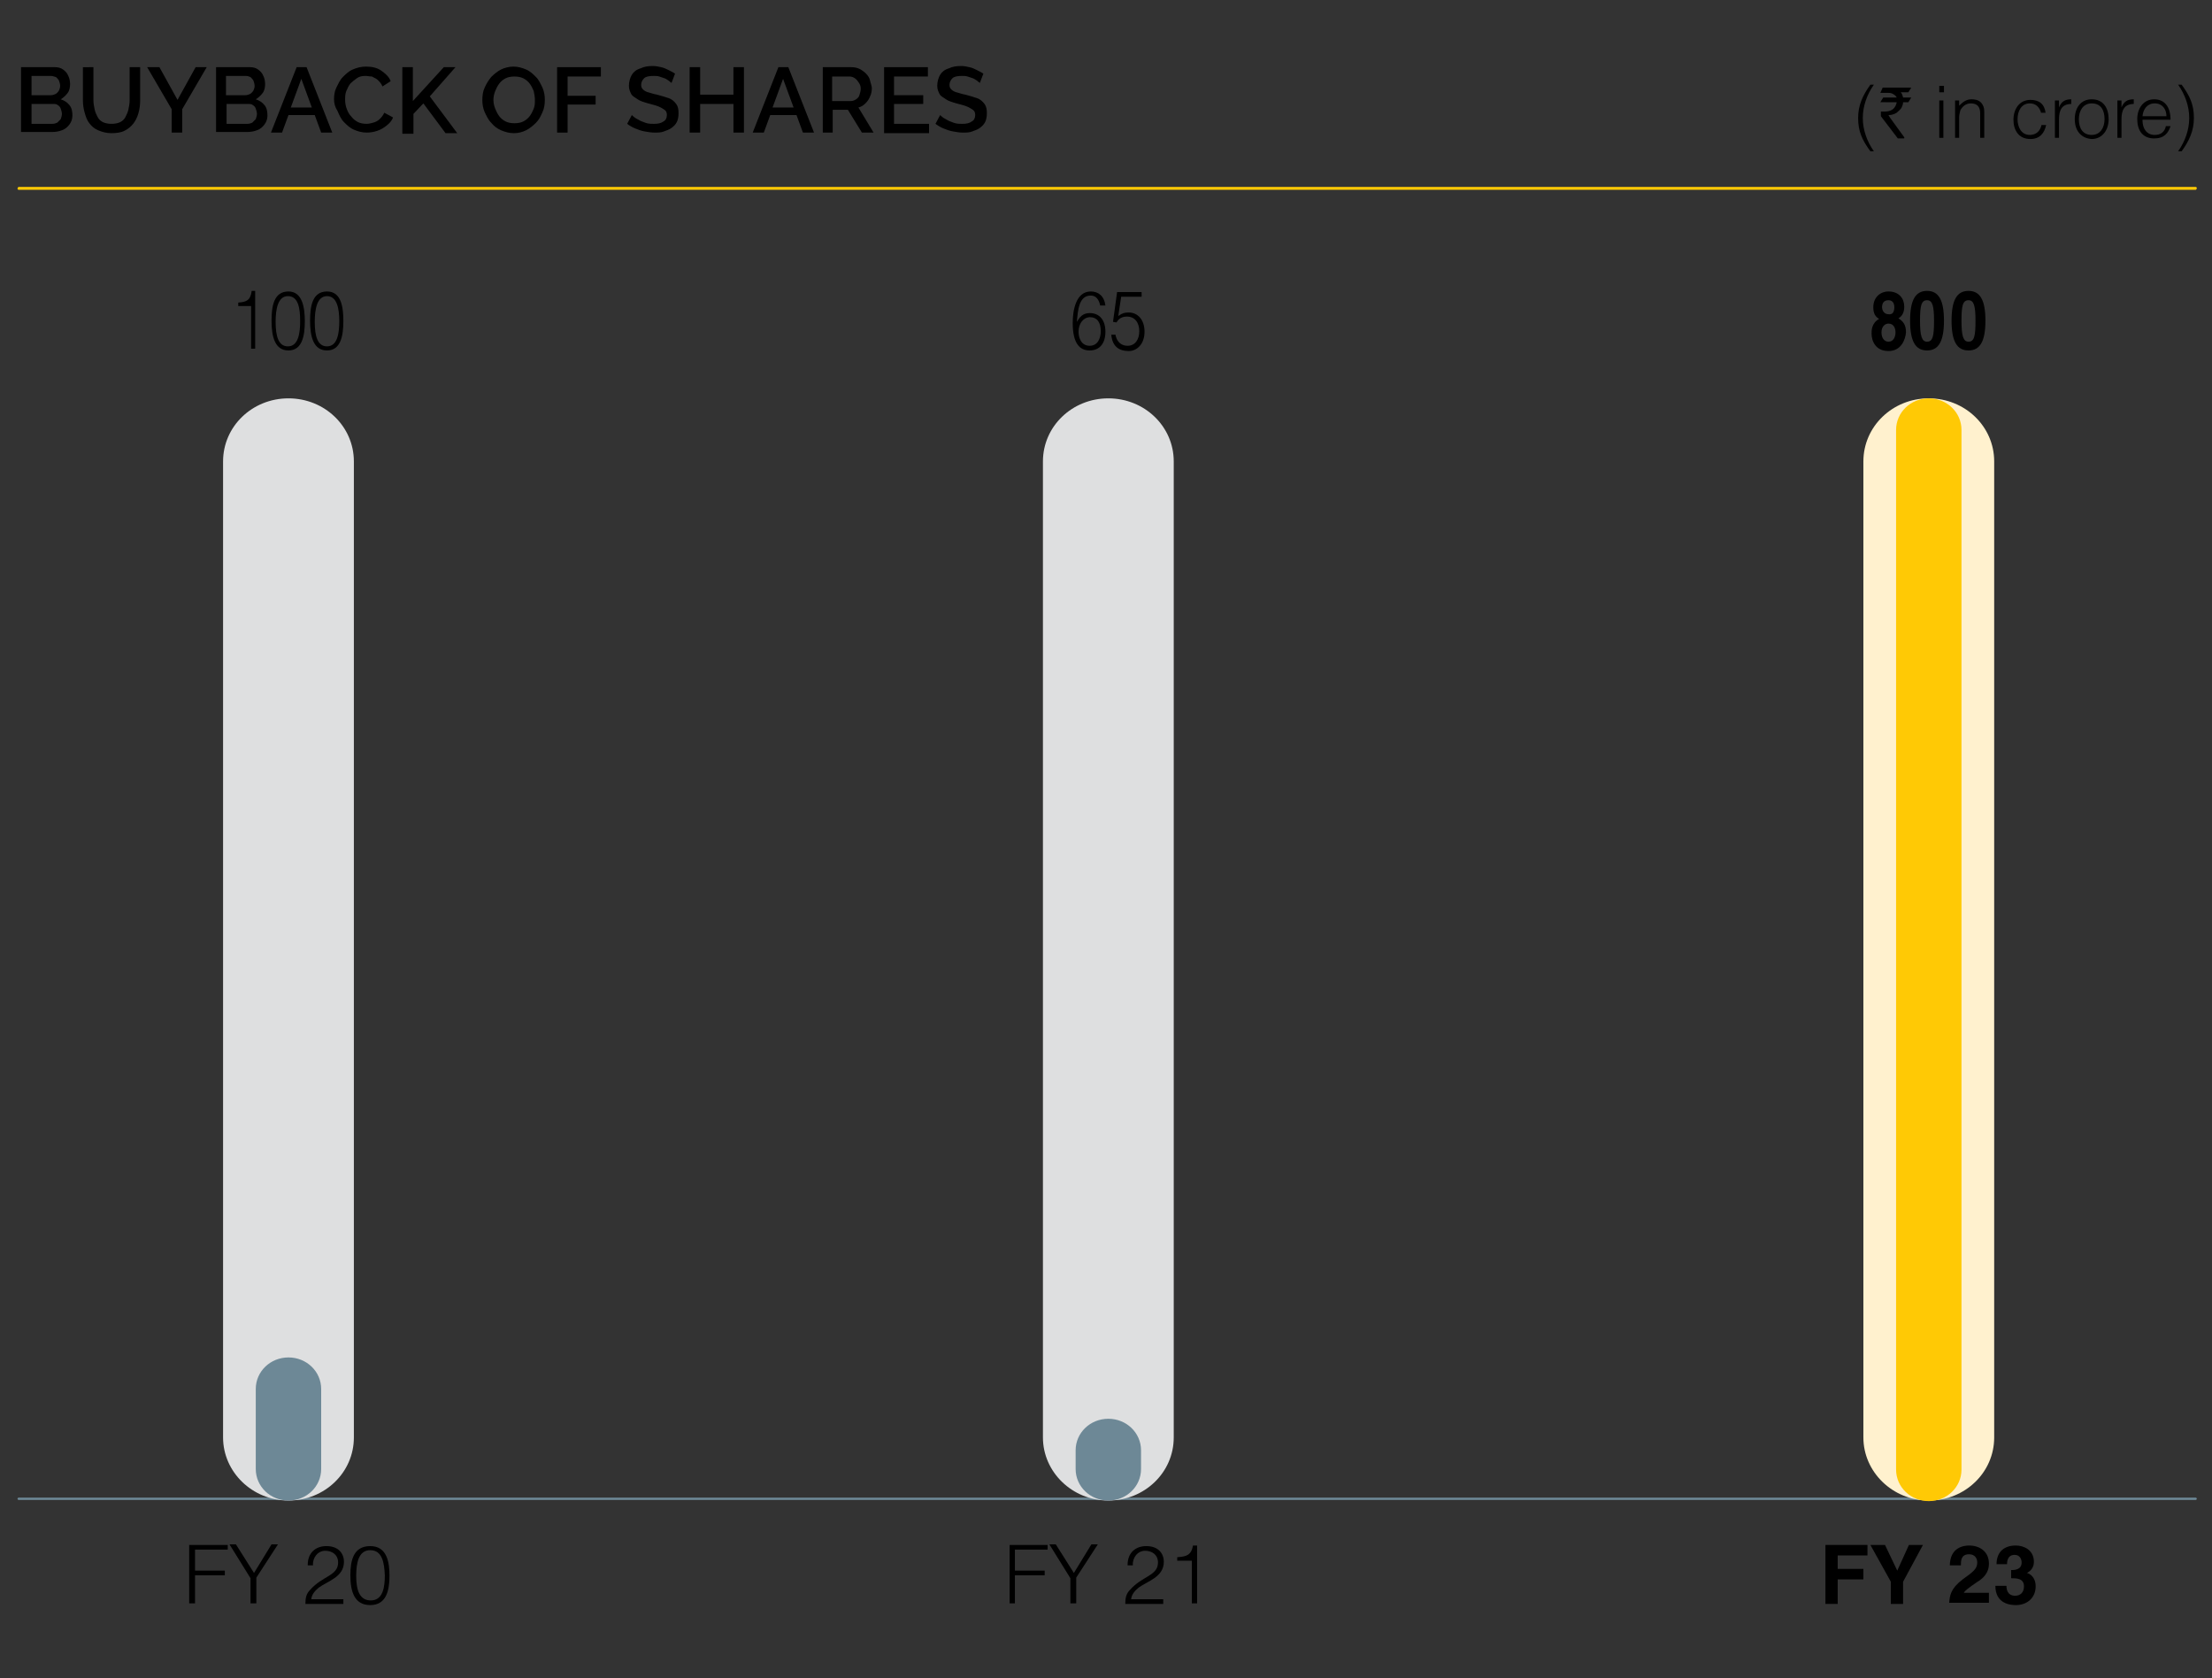 <?xml version="1.0" encoding="utf-8"?>
<!-- Generator: Adobe Illustrator 27.8.1, SVG Export Plug-In . SVG Version: 6.00 Build 0)  -->
<svg version="1.1" id="Layer_1" xmlns="http://www.w3.org/2000/svg" xmlns:xlink="http://www.w3.org/1999/xlink" x="0px" y="0px"
	 viewBox="0 0 378.8 287.3" style="enable-background:new 0 0 378.8 287.3;" xml:space="preserve">
<rect x="0" y="0" width="378.8" height="287.3" fill="#333333" stroke="none"/>
<style type="text/css">
	.st0{display:none;}
	.st1{display:inline;}
	.st2{fill:#6D8896;}
	.st3{fill:#DEDFE0;}
	.st4{fill:#FFF1CE;}
	.st5{fill:#FFC905;}
</style>
<g id="Layer_2_00000046305044153166073870000004093534838667943066_">
</g>
<g id="Layer_1_00000147183110567394456700000009426701143442505112_" class="st0">
	<g class="st1">
		<g>
			<path class="st2" d="M708.2,239.4H407.5c-0.1,0-0.2-0.1-0.2-0.2s0.1-0.2,0.2-0.2h300.7c0.1,0,0.2,0.1,0.2,0.2
				S708.3,239.4,708.2,239.4z"/>
		</g>
		<g>
			<path class="st3" d="M453.8,96v134.8c0,4.8-4.1,8.7-9.1,8.7s-9.1-3.9-9.1-8.7V96c0-4.8,4.1-8.7,9.1-8.7S453.8,91.2,453.8,96"/>
		</g>
		<g>
			<path class="st2" d="M440.2,222.7v12.5c0,2.4,2,4.4,4.5,4.4s4.5-1.9,4.5-4.4v-12.5c0-2.4-2-4.4-4.5-4.4S440.2,220.3,440.2,222.7"
				/>
		</g>
		<g>
			<path d="M431.1,253.7v-8.2h5.3v0.7h-4.5v2.9h4.1v0.7h-4.1v3.9L431.1,253.7L431.1,253.7z"/>
			<path d="M440,249.5l2.5-3.9h0.9l-3,4.6v3.6h-0.8v-3.5l-2.9-4.7h0.9L440,249.5z"/>
			<path d="M450,247.8h-2.1v-0.5c1.2-0.1,2-0.2,2.2-1.6h0.6v8H450V247.8z"/>
			<path d="M454.2,252c0.2,0.8,0.7,1.3,1.6,1.3c1.9,0,2.2-2.1,2.2-3.5l0,0c-0.5,0.8-1.2,1.2-2.2,1.2c-1.5,0-2.5-1-2.5-2.6
				c0-1.5,0.8-2.6,2.6-2.6c2.2,0,2.8,1.8,2.8,4c0,2.7-1.2,4.1-2.9,4.1c-1.2,0-2.2-0.6-2.3-1.9H454.2z M454.1,248.4
				c0,1.2,0.7,1.9,1.8,1.9c1.1,0,1.8-0.9,1.8-2c0-1.2-0.7-2-1.8-2C454.7,246.4,454.1,247.2,454.1,248.4z"/>
		</g>
		<g>
			<path d="M433.4,75.2c0-1.6,0.9-2.6,2.2-2.6c1.4,0,2.1,1,2.1,2.2c0,2.1-1.9,2.6-3,3.6c-0.4,0.4-0.9,0.8-0.9,1.6h3.8v0.6h-4.4
				c0-0.8,0.1-1.4,0.5-1.9c1.4-1.9,3.3-1.9,3.3-3.8c0-1-0.7-1.6-1.5-1.6c-0.9,0-1.5,0.9-1.5,2L433.4,75.2L433.4,75.2z"/>
			<path d="M442.3,74.5c-0.1-0.8-0.6-1.3-1.3-1.3c-1.7,0-1.8,2.1-1.9,3.6c0.4-0.6,0.8-1.2,1.8-1.2c1.4,0,2.2,1,2.2,2.6
				s-0.8,2.6-2.2,2.6c-1.4,0-2.4-1-2.4-3.8c0-1.9,0.5-4.3,2.5-4.3c1.1,0,1.9,0.7,2,2h-0.7V74.5z M439.3,78.1c0,0.9,0.4,2,1.5,2
				s1.5-1,1.5-2c0-1.2-0.5-1.9-1.6-1.9C439.9,76.1,439.3,77.1,439.3,78.1z"/>
			<path d="M444,72.6h4.3v0.7c-1.9,2.6-2.7,5.7-2.8,7.2h-0.7c0.1-2.3,1.4-5.3,2.7-7.2h-3.6v-0.7H444z"/>
			<path d="M449.7,80.5v-1h0.7v1H449.7z"/>
			<path d="M452.1,74.5c0-1.1,0.9-2,1.9-1.9c1,0,2.1,0.6,2.1,1.9c0,0.8-0.3,1.4-0.9,1.8c0.7,0.3,1.2,1.1,1.2,2
				c0,1.6-0.9,2.4-2.4,2.4c-1,0-2.1-0.8-2.1-2.4c0-1,0.4-1.7,1.2-2.1C452.4,75.8,452.1,75.5,452.1,74.5z M452.5,78.3
				c0,1,0.7,1.7,1.7,1.7c0.9,0,1.6-0.7,1.6-1.8c0-1.1-0.7-1.7-1.6-1.7C453.2,76.6,452.5,77.2,452.5,78.3z M452.7,74.6
				c0,1,0.7,1.4,1.4,1.4c0.7,0,1.3-0.4,1.3-1.6c0-0.8-0.4-1.3-1.4-1.3C453.3,73.2,452.7,73.7,452.7,74.6z"/>
		</g>
		<g>
			<path class="st3" d="M510.4,96v134.8c0,4.8-4.1,8.7-9.1,8.7s-9.1-3.9-9.1-8.7V96c0-4.8,4.1-8.7,9.1-8.7S510.4,91.2,510.4,96"/>
		</g>
		<g>
			<path class="st2" d="M496.9,208.5v26.6c0,2.4,2,4.4,4.5,4.4s4.5-1.9,4.5-4.4v-26.6c0-2.4-2-4.4-4.5-4.4
				C498.9,204.2,496.9,206.1,496.9,208.5"/>
		</g>
		<g>
			<path d="M491.3,78.6h-3.6V78l3.7-5.3h0.7V78h1.1v0.6h-1.1v2h-0.7L491.3,78.6L491.3,78.6z M488.3,78h2.9v-4.2L488.3,78z"/>
			<path d="M497.6,78.6H494V78l3.7-5.3h0.7V78h1.1v0.6h-1.1v2h-0.7v-2H497.6z M494.6,78h2.9v-4.2L494.6,78z"/>
			<path d="M500.9,78.5c0.1,1.1,0.9,1.6,2,1.6c1.2,0,1.9-0.9,1.9-2c0-1.2-0.8-2-2-2c-0.7,0-1.3,0.2-1.7,0.8l-0.6-0.1l0.6-4.1h4v0.6
				h-3.4l-0.5,2.7c0.6-0.4,1-0.5,1.8-0.5c1.5,0,2.5,1,2.5,2.6c0,1.7-1.2,2.6-2.5,2.6c-1.5,0-2.7-0.6-2.8-2.2H500.9z"/>
			<path d="M507.2,80.5v-1h0.8v1H507.2z"/>
			<path d="M514.2,74.5c-0.2-0.8-0.7-1.3-1.5-1.3c-2,0-2.1,2.1-2.2,3.6c0.5-0.6,0.9-1.2,2.1-1.2c1.6,0,2.5,1,2.5,2.6
				s-0.9,2.6-2.6,2.6c-1.6,0-2.8-1-2.8-3.8c0-1.9,0.6-4.3,2.9-4.3c1.3,0,2.2,0.7,2.3,2h-0.7V74.5L514.2,74.5z M510.7,78.1
				c0,0.9,0.5,2,1.8,2s1.8-1,1.8-2c0-1.2-0.6-1.9-1.8-1.9C511.4,76.1,510.7,77.1,510.7,78.1z"/>
		</g>
		<g>
			<path d="M487.7,253.7v-8.2h5.3v0.7h-4.5v2.9h4.1v0.7h-4.1v3.9L487.7,253.7L487.7,253.7z"/>
			<path d="M496.6,249.5l2.5-3.9h0.9l-3,4.6v3.6h-0.8v-3.5l-2.9-4.7h0.9L496.6,249.5z"/>
			<path d="M504,248.4c0-1.6,1-2.6,2.6-2.6s2.5,1,2.5,2.2c0,2.1-2.3,2.6-3.5,3.6c-0.5,0.4-1,0.8-1,1.6h4.4v0.6h-5.2
				c0-0.8,0.1-1.4,0.6-1.9c1.7-1.9,3.9-1.9,3.9-3.8c0-1-0.8-1.6-1.8-1.6s-1.8,0.9-1.7,2H504V248.4z"/>
			<path d="M515.4,249.9c0,2.1-0.5,4-2.7,4c-2.2,0-2.7-1.9-2.7-4.1c0-2,0.4-4.1,2.7-4.1C515.1,245.8,515.4,248,515.4,249.9z
				 M512.7,246.4c-1.6,0-2,1.8-2,3.5c0,2,0.5,3.4,2,3.4c1.7,0,2-1.9,2-3.5C514.7,248.1,514.4,246.4,512.7,246.4z"/>
		</g>
		<g>
			<path class="st3" d="M567.1,96v134.8c0,4.8-4.1,8.7-9.1,8.7s-9.1-3.9-9.1-8.7V96c0-4.8,4.1-8.7,9.1-8.7S567.1,91.2,567.1,96"/>
		</g>
		<g>
			<path class="st2" d="M553.5,207.1v28c0,2.4,2,4.4,4.5,4.4s4.5-1.9,4.5-4.4v-28c0-2.4-2-4.4-4.5-4.4
				C555.5,202.8,553.5,204.7,553.5,207.1"/>
		</g>
		<g>
			<path d="M549.4,78.6h-3.1V78l3.2-5.3h0.6V78h0.9v0.6h-0.9v2h-0.6v-2H549.4z M546.9,78h2.5v-4.2L546.9,78z"/>
			<path d="M552.3,78.5c0.1,1.1,0.8,1.6,1.7,1.6c1,0,1.6-0.9,1.6-2c0-1.2-0.7-2-1.7-2c-0.6,0-1.1,0.2-1.5,0.8l-0.5-0.1l0.5-4.1h3.4
				v0.6H553l-0.4,2.7c0.5-0.4,0.9-0.5,1.5-0.5c1.2,0,2.1,1,2.1,2.6c0,1.7-1,2.6-2.1,2.6c-1.3,0-2.3-0.6-2.4-2.2H552.3z"/>
			<path d="M557.8,78.8c0.1,0.8,0.6,1.3,1.3,1.3c1.6,0,1.8-2.1,1.9-3.5l0,0c-0.4,0.8-1,1.2-1.8,1.2c-1.3,0-2.1-1-2.1-2.6
				c0-1.5,0.7-2.6,2.2-2.6c1.8,0,2.4,1.8,2.4,4c0,2.7-1,4.1-2.5,4.1c-1.1,0-1.9-0.6-2-1.9H557.8z M557.7,75.2c0,1.2,0.6,1.9,1.6,1.9
				s1.5-0.9,1.5-2c0-1.2-0.6-2-1.5-2C558.2,73.2,557.7,74,557.7,75.2z"/>
			<path d="M563,80.5v-1h0.7v1H563z"/>
			<path d="M565.4,74.5c0-1.1,0.9-2,1.9-1.9c1,0,2.1,0.6,2.1,1.9c0,0.8-0.3,1.4-0.9,1.8c0.7,0.3,1.2,1.1,1.2,2
				c0,1.6-0.9,2.4-2.4,2.4c-1,0-2.1-0.8-2.1-2.4c0-1,0.4-1.7,1.2-2.1C565.6,75.8,565.4,75.5,565.4,74.5z M565.7,78.3
				c0,1,0.7,1.7,1.7,1.7c0.9,0,1.6-0.7,1.6-1.8c0-1.1-0.7-1.7-1.6-1.7C566.4,76.6,565.7,77.2,565.7,78.3z M566,74.6
				c0,1,0.7,1.4,1.4,1.4s1.3-0.4,1.3-1.6c0-0.8-0.4-1.3-1.4-1.3C566.6,73.2,566,73.7,566,74.6z"/>
		</g>
		<g>
			<path d="M544.4,253.7v-8.2h5.3v0.7h-4.6v2.9h4.1v0.7h-4.1v3.9L544.4,253.7L544.4,253.7z"/>
			<path d="M553.2,249.5l2.5-3.9h0.9l-3,4.6v3.6h-0.8v-3.5l-2.9-4.7h0.9L553.2,249.5z"/>
			<path d="M560.7,248.4c0-1.6,1-2.6,2.6-2.6s2.5,1,2.5,2.2c0,2.1-2.3,2.6-3.5,3.6c-0.5,0.4-1,0.8-1,1.6h4.4v0.6h-5.2
				c0-0.8,0.1-1.4,0.6-1.9c1.7-1.9,3.9-1.9,3.9-3.8c0-1-0.8-1.6-1.8-1.6s-1.8,0.9-1.7,2h-0.8V248.4z"/>
			<path d="M569.6,247.8h-2.1v-0.5c1.2-0.1,2-0.2,2.2-1.6h0.6v8h-0.7V247.8z"/>
		</g>
		<g>
			<path class="st3" d="M623.7,96v134.8c0,4.8-4.1,8.7-9.1,8.7s-9.1-3.9-9.1-8.7V96c0-4.8,4.1-8.7,9.1-8.7S623.7,91.2,623.7,96"/>
		</g>
		<g>
			<path class="st2" d="M610.1,198.6v36.5c0,2.4,2,4.4,4.5,4.4s4.5-1.9,4.5-4.4v-36.5c0-2.4-2-4.4-4.5-4.4
				C612.2,194.3,610.1,196.2,610.1,198.6"/>
		</g>
		<g>
			<path d="M603.6,78.5c0.1,1.1,0.8,1.6,1.7,1.6c1,0,1.6-0.9,1.6-2c0-1.2-0.7-2-1.7-2c-0.6,0-1.1,0.2-1.5,0.8l-0.5-0.1l0.5-4.1h3.4
				v0.6h-2.8l-0.4,2.7c0.5-0.4,0.9-0.5,1.5-0.5c1.2,0,2.1,1,2.1,2.6c0,1.7-1,2.6-2.1,2.6c-1.3,0-2.3-0.6-2.4-2.2H603.6z"/>
			<path d="M608.5,72.6h4.3v0.7c-1.9,2.6-2.7,5.7-2.8,7.2h-0.7c0.1-2.3,1.4-5.3,2.7-7.2h-3.6L608.5,72.6L608.5,72.6z"/>
			<path d="M615.4,76.1c1.1,0,1.9-0.3,1.9-1.5c0-1-0.7-1.4-1.4-1.4c-0.9,0-1.5,0.7-1.5,1.7h-0.6c0-0.7,0.2-1.3,0.7-1.8
				c0.4-0.5,1-0.5,1.5-0.5c1.1,0,1.9,0.6,1.9,2c0,0.8-0.3,1.4-1,1.8c1,0.4,1.2,1.2,1.2,2c0,1.3-0.8,2.4-2.2,2.4
				c-1.6,0-2.3-0.6-2.4-2.5h0.6c0,1.2,0.7,1.9,1.7,1.9s1.7-0.9,1.7-1.8c0-1.3-1-1.7-2.2-1.6L615.4,76.1L615.4,76.1z"/>
			<path d="M619.6,80.5v-1h0.7v1H619.6z"/>
			<path d="M622,74.5c0-1.1,0.9-2,1.9-1.9c1,0,2.1,0.6,2.1,1.9c0,0.8-0.3,1.4-0.9,1.8c0.7,0.3,1.2,1.1,1.2,2c0,1.6-0.9,2.4-2.4,2.4
				c-1,0-2.1-0.8-2.1-2.4c0-1,0.4-1.7,1.2-2.1C622.3,75.8,622,75.5,622,74.5z M622.4,78.3c0,1,0.7,1.7,1.7,1.7
				c0.9,0,1.6-0.7,1.6-1.8c0-1.1-0.7-1.7-1.6-1.7C623.1,76.6,622.4,77.2,622.4,78.3z M622.6,74.6c0,1,0.7,1.4,1.4,1.4
				s1.3-0.4,1.3-1.6c0-0.8-0.4-1.3-1.4-1.3C623.2,73.2,622.6,73.7,622.6,74.6z"/>
		</g>
		<g>
			<path d="M601,253.7v-8.2h5.3v0.7h-4.5v2.9h4.1v0.7h-4.1v3.9L601,253.7L601,253.7z"/>
			<path d="M609.9,249.5l2.5-3.9h0.9l-3,4.6v3.6h-0.8v-3.5l-2.9-4.7h0.9L609.9,249.5z"/>
			<path d="M617.3,248.4c0-1.6,1-2.6,2.6-2.6s2.5,1,2.5,2.2c0,2.1-2.3,2.6-3.5,3.6c-0.5,0.4-1,0.8-1,1.6h4.4v0.6h-5.2
				c0-0.8,0.1-1.4,0.6-1.9c1.7-1.9,3.9-1.9,3.9-3.8c0-1-0.8-1.6-1.8-1.6s-1.8,0.9-1.7,2h-0.8V248.4z"/>
			<path d="M623.6,248.4c0-1.6,1-2.6,2.6-2.6s2.5,1,2.5,2.2c0,2.1-2.3,2.6-3.5,3.6c-0.5,0.4-1,0.8-1,1.6h4.4v0.6h-5.2
				c0-0.8,0.1-1.4,0.6-1.9c1.7-1.9,3.9-1.9,3.9-3.8c0-1-0.8-1.6-1.8-1.6s-1.8,0.9-1.7,2h-0.8V248.4z"/>
		</g>
		<g>
			<path class="st4" d="M680.3,96v134.8c0,4.8-4.1,8.7-9.1,8.7s-9.1-3.9-9.1-8.7V96c0-4.8,4.1-8.7,9.1-8.7
				C676.3,87.3,680.3,91.2,680.3,96"/>
		</g>
		<g>
			<path class="st5" d="M666.8,91.7v143.4c0,2.4,2,4.4,4.5,4.4s4.5-2,4.5-4.4V91.7c0-2.4-2-4.4-4.5-4.4
				C668.8,87.3,666.8,89.3,666.8,91.7"/>
		</g>
		<g>
			<path d="M655.9,73.9h0.2c1.3,0,1.6-0.8,1.7-1.4h1.1v8h-1.3V75H656v-1.1H655.9z"/>
			<path d="M662.6,80.3c0,1.4-0.6,1.9-1.4,2.1l0,0v-0.6c0.4-0.1,0.8-0.4,0.8-1.3h-0.8v-1.7h1.4V80.3z"/>
			<path d="M665,78.7L665,78.7c0.1,0.6,0.4,0.8,0.8,0.8c0.6,0,1.1-0.6,1.1-2.2l0,0c-0.3,0.5-0.8,0.7-1.3,0.7c-1.3,0-2.1-1.2-2.1-2.5
				c0-2,1-2.9,2.3-2.9c2.4,0,2.4,3,2.4,4.1c0,3.1-1.3,4.1-2.5,4.1s-2-0.8-2.1-2.1H665z M665.9,76.6c0.5,0,1-0.4,1-1.3
				s-0.3-1.5-1-1.5c-0.3,0-1,0.2-1,1.4S665.4,76.6,665.9,76.6z"/>
			<path d="M672.1,74.5c0-0.5-0.3-0.8-0.8-0.8c-0.9,0-1.1,1.2-1.1,2.2l0,0c0.2-0.3,0.5-0.7,1.3-0.7c1.4,0,2.1,1.3,2.1,2.5
				c0,1.8-0.9,2.9-2.2,2.9c-2.1,0-2.5-2-2.5-4c0-1.5,0.2-4.2,2.5-4.2c0.3,0,1.1,0.1,1.4,0.5c0.4,0.4,0.5,0.7,0.6,1.5L672.1,74.5
				L672.1,74.5z M671.3,76.6c-0.5,0-1,0.4-1,1.4c0,0.9,0.4,1.5,1.1,1.5c0.5,0,0.9-0.4,0.9-1.5S671.7,76.6,671.3,76.6z"/>
			<path d="M676,75.9h0.2c0.4,0,1.1,0,1.1-1.1c0-0.3-0.1-1-0.9-1c-0.9,0-0.9,1-0.9,1.3h-1.3c0-1.5,0.7-2.6,2.3-2.6
				c0.9,0,2.1,0.5,2.1,2.2c0,0.8-0.4,1.3-0.8,1.5l0,0c0.2,0.1,1,0.5,1,1.9c0,1.5-1,2.6-2.3,2.6c-0.6,0-2.4-0.2-2.4-2.7h1.3l0,0
				c0,0.4,0.1,1.4,1,1.4c0.5,0,1-0.4,1-1.3c0-1.1-0.9-1.1-1.5-1.1v-1.1C675.9,75.9,676,75.9,676,75.9z"/>
			<path d="M681.4,80.5H680v-1.7h1.4V80.5z"/>
			<path d="M685.5,74.5c0-0.5-0.3-0.8-0.8-0.8c-0.9,0-1.1,1.2-1.1,2.2l0,0c0.2-0.3,0.5-0.7,1.3-0.7c1.4,0,2.1,1.3,2.1,2.5
				c0,1.8-0.9,2.9-2.2,2.9c-2.1,0-2.5-2-2.5-4c0-1.5,0.2-4.2,2.5-4.2c0.3,0,1.1,0.1,1.4,0.5c0.4,0.4,0.5,0.7,0.6,1.5L685.5,74.5
				L685.5,74.5z M684.7,76.6c-0.5,0-1,0.4-1,1.4c0,0.9,0.4,1.5,1.1,1.5c0.5,0,0.9-0.4,0.9-1.5C685.6,76.9,685.1,76.6,684.7,76.6z"/>
		</g>
		<g>
			<path d="M658.7,253.7H657v-8.1h5.8v1.4h-4.1v1.8h3.6v1.4h-3.6V253.7z"/>
			<path d="M667.8,253.7h-1.7v-3.1l-2.8-5.1h2l1.7,3.5l1.6-3.5h1.9l-2.7,5.1V253.7z"/>
			<path d="M674.2,248.6c0-2.6,1.9-2.8,2.6-2.8c1.5,0,2.8,0.9,2.8,2.5c0,1.4-0.9,2.1-1.7,2.6c-1.1,0.7-1.6,1.1-1.8,1.5h3.5v1.4h-5.5
				c0.1-0.9,0.1-1.9,1.9-3.2c1.4-1.1,2-1.5,2-2.4c0-0.5-0.3-1.1-1.1-1.1c-1.1,0-1.1,0.9-1.2,1.5H674.2z"/>
			<path d="M682.5,249.1h0.2c0.5,0,1.3,0,1.3-1.1c0-0.3-0.1-1-1-1c-1.1,0-1.1,1-1.1,1.3h-1.5c0-1.5,0.8-2.6,2.7-2.6
				c1.1,0,2.5,0.5,2.5,2.2c0,0.8-0.5,1.3-1,1.5l0,0c0.3,0.1,1.2,0.5,1.2,1.9c0,1.5-1.1,2.6-2.7,2.6c-0.8,0-2.8-0.2-2.8-2.7h1.6l0,0
				c0,0.4,0.1,1.4,1.2,1.4c0.6,0,1.2-0.4,1.2-1.3c0-1.1-1.1-1.1-1.8-1.1L682.5,249.1L682.5,249.1z"/>
		</g>
		<g>
			<path d="M407.8,35.1v-9h3.8c0.4,0,0.8,0.1,1.1,0.3s0.6,0.4,0.9,0.7s0.4,0.6,0.6,0.9c0.1,0.4,0.2,0.7,0.2,1.1s-0.1,0.7-0.2,1.1
				s-0.3,0.7-0.6,0.9s-0.5,0.5-0.9,0.7s-0.6,0.2-1,0.2h-2.4v3.1H407.8z M409.2,30.7h2.4c0.2,0,0.4,0,0.6-0.1s0.3-0.2,0.4-0.4
				c0.1-0.2,0.2-0.3,0.3-0.5c0.1-0.2,0.1-0.4,0.1-0.7c0-0.3,0-0.5-0.1-0.7s-0.2-0.4-0.3-0.5s-0.3-0.3-0.5-0.3
				c-0.2-0.1-0.4-0.1-0.5-0.1h-2.3v3.3C409.3,30.7,409.2,30.7,409.2,30.7z"/>
			<path d="M423,32.8c0,0.4-0.1,0.7-0.2,1s-0.3,0.5-0.6,0.7c-0.3,0.2-0.5,0.4-0.9,0.5c-0.3,0.1-0.7,0.2-1.1,0.2h-4.3v-9h4.7
				c0.3,0,0.6,0.1,0.9,0.2s0.5,0.3,0.6,0.5c0.2,0.2,0.3,0.5,0.4,0.7s0.1,0.6,0.1,0.8c0,0.4-0.1,0.9-0.3,1.2c-0.2,0.4-0.5,0.7-1,0.9
				c0.5,0.2,0.9,0.4,1.2,0.8C422.8,31.7,423,32.2,423,32.8z M417.3,27.3V30h2.6c0.2,0,0.3,0,0.5-0.1s0.3-0.2,0.4-0.3
				c0.1-0.1,0.2-0.3,0.3-0.4c0.1-0.2,0.1-0.3,0.1-0.5c0-0.4-0.1-0.7-0.3-1s-0.5-0.4-0.8-0.4C420.1,27.3,417.3,27.3,417.3,27.3z
				 M421.5,32.5c0-0.2,0-0.4-0.1-0.5c-0.1-0.2-0.1-0.3-0.3-0.4c-0.1-0.1-0.2-0.2-0.4-0.3s-0.3-0.1-0.5-0.1h-3V34h2.9
				c0.2,0,0.4,0,0.5-0.1s0.3-0.2,0.4-0.3s0.2-0.3,0.3-0.4C421.5,32.9,421.5,32.7,421.5,32.5z"/>
			<path d="M431.2,27.3h-3v7.8h-1.4v-7.8h-3V26h7.5v1.3H431.2z"/>
		</g>
		<g>
			<path d="M434.9,30.7c0-0.4,0-0.9,0.1-1.3s0.2-0.9,0.4-1.3s0.4-0.9,0.6-1.3s0.5-0.9,0.7-1.3l1.1,0.5c-0.2,0.2-0.3,0.5-0.5,0.9
				s-0.4,0.8-0.5,1.2s-0.3,0.9-0.4,1.3s-0.2,0.9-0.2,1.3c0,0.7,0.1,1.4,0.4,2.1c0.3,0.8,0.7,1.5,1.2,2.3l-1,0.5
				c-0.5-0.8-1-1.6-1.3-2.5C435,32.4,434.9,31.6,434.9,30.7z"/>
			<path d="M442,26.1h1.2l3.6,9h-1.5l-1-2.5h-3.5l-0.9,2.5h-1.5L442,26.1z M444.1,31.6l-1.5-3.9l-1.5,3.9H444.1z"/>
			<path d="M448.1,35.1v-5.4h-0.9v-1.1h0.9v-0.3c0-0.8,0.2-1.5,0.6-1.9c0.4-0.5,0.9-0.7,1.6-0.7c0.3,0,0.5,0,0.8,0.1
				s0.5,0.2,0.8,0.3l-0.3,1c-0.1-0.1-0.3-0.1-0.5-0.2s-0.3-0.1-0.5-0.1c-0.3,0-0.6,0.1-0.8,0.4c-0.2,0.2-0.3,0.6-0.3,1.1v0.3h1.7
				v1.1h-1.7v5.4H448.1z"/>
			<path d="M456,34.8c-0.2,0.1-0.4,0.2-0.7,0.3c-0.3,0.1-0.6,0.2-1,0.2c-0.2,0-0.4,0-0.6-0.1s-0.4-0.1-0.5-0.3
				c-0.1-0.1-0.3-0.3-0.4-0.5s-0.1-0.4-0.1-0.7v-4.2h-0.9v-1.1h0.9v-2.2h1.4v2.2h1.5v1.1h-1.5v3.7c0,0.2,0.1,0.4,0.2,0.5
				s0.3,0.2,0.5,0.2s0.4,0,0.6-0.1s0.3-0.1,0.4-0.2L456,34.8z"/>
			<path d="M460.1,35.2c-0.5,0-1-0.1-1.4-0.3s-0.8-0.4-1.1-0.7c-0.3-0.3-0.5-0.7-0.7-1.1s-0.2-0.9-0.2-1.3c0-0.5,0.1-0.9,0.2-1.3
				c0.2-0.4,0.4-0.8,0.7-1.1c0.3-0.3,0.7-0.6,1.1-0.8s0.9-0.3,1.4-0.3s1,0.1,1.4,0.3c0.4,0.2,0.8,0.4,1.1,0.7
				c0.3,0.3,0.5,0.7,0.7,1.1s0.2,0.8,0.2,1.3c0,0.1,0,0.2,0,0.3s0,0.2,0,0.2h-5.4c0,0.3,0.1,0.6,0.2,0.8s0.3,0.4,0.4,0.6
				c0.2,0.2,0.4,0.3,0.6,0.4c0.2,0.1,0.5,0.1,0.7,0.1s0.4,0,0.6-0.1c0.2,0,0.4-0.1,0.5-0.2c0.2-0.1,0.3-0.2,0.4-0.3s0.2-0.3,0.3-0.4
				l1.2,0.3c-0.2,0.5-0.6,0.9-1.1,1.2C461.4,35.1,460.8,35.2,460.1,35.2z M462.1,31.3c0-0.3-0.1-0.5-0.2-0.8
				c-0.1-0.2-0.3-0.4-0.4-0.6s-0.4-0.3-0.6-0.4s-0.5-0.1-0.8-0.1s-0.5,0-0.7,0.1s-0.4,0.2-0.6,0.4c-0.2,0.2-0.3,0.4-0.4,0.6
				s-0.2,0.5-0.2,0.8H462.1z"/>
			<path d="M468.5,29.7c-0.5,0-1,0.1-1.4,0.4c-0.4,0.2-0.7,0.6-0.9,1v4.1h-1.4v-6.7h1.3V30c0.2-0.5,0.5-0.8,0.9-1.1
				c0.4-0.3,0.8-0.4,1.2-0.5c0.1,0,0.2,0,0.2,0h0.1L468.5,29.7L468.5,29.7z"/>
			<path d="M479,33.8v1.3h-6.2v-9h6.1v1.3h-4.7V30h4v1.2h-4V34h4.8L479,33.8L479,33.8z"/>
			<path d="M481.2,28.4l1.6,2.3l0.1,0.2l0.1-0.2l1.6-2.3h1.5l-2.4,3.3l2.5,3.3h-1.5l-1.6-2.3l-0.1-0.2l-0.1,0.2l-1.6,2.3h-1.5
				l2.5-3.3l-2.4-3.3C479.9,28.4,481.2,28.4,481.2,28.4z"/>
			<path d="M486.5,31.8c0-0.5,0.1-0.9,0.2-1.3c0.2-0.4,0.4-0.8,0.7-1.1c0.3-0.3,0.7-0.6,1.1-0.7c0.4-0.2,0.9-0.3,1.4-0.3
				c0.7,0,1.3,0.2,1.8,0.5s0.9,0.7,1.1,1.2l-1.4,0.4c-0.2-0.3-0.4-0.5-0.6-0.7s-0.6-0.2-0.9-0.2s-0.5,0.1-0.8,0.2
				c-0.2,0.1-0.5,0.3-0.6,0.5c-0.2,0.2-0.3,0.4-0.4,0.7c-0.1,0.3-0.2,0.6-0.2,0.9c0,0.3,0.1,0.6,0.2,0.9s0.3,0.5,0.4,0.7
				c0.2,0.2,0.4,0.4,0.6,0.5s0.5,0.2,0.8,0.2c0.2,0,0.3,0,0.5-0.1c0.2,0,0.3-0.1,0.5-0.2s0.3-0.2,0.4-0.3s0.2-0.2,0.2-0.4l1.4,0.4
				c-0.2,0.5-0.6,0.9-1.1,1.2s-1.1,0.5-1.8,0.5c-0.5,0-1-0.1-1.4-0.3s-0.8-0.4-1.1-0.8s-0.5-0.7-0.7-1.1S486.5,32.2,486.5,31.8z"/>
			<path d="M497.1,35.2c-0.5,0-1-0.1-1.4-0.3s-0.8-0.4-1.1-0.7c-0.3-0.3-0.5-0.7-0.7-1.1s-0.2-0.9-0.2-1.3c0-0.5,0.1-0.9,0.2-1.3
				c0.2-0.4,0.4-0.8,0.7-1.1c0.3-0.3,0.7-0.6,1.1-0.8s0.9-0.3,1.4-0.3s1,0.1,1.4,0.3c0.4,0.2,0.8,0.4,1.1,0.7
				c0.3,0.3,0.5,0.7,0.7,1.1s0.2,0.8,0.2,1.3c0,0.1,0,0.2,0,0.3s0,0.2,0,0.2h-5.4c0,0.3,0.1,0.6,0.2,0.8s0.3,0.4,0.4,0.6
				c0.2,0.2,0.4,0.3,0.6,0.4c0.2,0.1,0.5,0.1,0.7,0.1s0.4,0,0.6-0.1c0.2,0,0.4-0.1,0.5-0.2c0.2-0.1,0.3-0.2,0.4-0.3s0.2-0.3,0.3-0.4
				l1.2,0.3c-0.2,0.5-0.6,0.9-1.1,1.2C498.4,35.1,497.8,35.2,497.1,35.2z M499.1,31.3c0-0.3-0.1-0.5-0.2-0.8
				c-0.1-0.2-0.3-0.4-0.4-0.6s-0.4-0.3-0.6-0.4s-0.5-0.1-0.8-0.1s-0.5,0-0.7,0.1s-0.4,0.2-0.6,0.4c-0.2,0.2-0.3,0.4-0.4,0.6
				s-0.2,0.5-0.2,0.8H499.1z"/>
			<path d="M505.6,35.2c-0.5,0-1-0.1-1.4-0.4c-0.4-0.3-0.7-0.6-1-1v4h-1.4v-9.4h1.2v1.2c0.3-0.4,0.6-0.7,1-1
				c0.4-0.2,0.9-0.4,1.4-0.4s0.9,0.1,1.3,0.3c0.4,0.2,0.7,0.4,1,0.8c0.3,0.3,0.5,0.7,0.7,1.1s0.2,0.9,0.2,1.3c0,0.5-0.1,0.9-0.2,1.4
				c-0.1,0.4-0.3,0.8-0.6,1.1c-0.3,0.3-0.6,0.6-0.9,0.7S506,35.2,505.6,35.2z M505.1,34c0.3,0,0.6-0.1,0.8-0.2
				c0.2-0.1,0.4-0.3,0.6-0.5s0.3-0.5,0.4-0.7c0.1-0.3,0.1-0.6,0.1-0.8c0-0.3-0.1-0.6-0.2-0.9s-0.3-0.5-0.4-0.7
				c-0.2-0.2-0.4-0.4-0.7-0.5c-0.3-0.1-0.5-0.2-0.8-0.2c-0.2,0-0.4,0-0.6,0.1s-0.4,0.2-0.5,0.3c-0.2,0.1-0.3,0.3-0.4,0.4
				c-0.1,0.2-0.2,0.3-0.3,0.5v1.7c0.1,0.2,0.2,0.4,0.3,0.6s0.3,0.3,0.5,0.5s0.3,0.2,0.5,0.3C504.7,34,504.9,34,505.1,34z"/>
			<path d="M513.5,34.8c-0.2,0.1-0.4,0.2-0.7,0.3c-0.3,0.1-0.6,0.2-1,0.2c-0.2,0-0.4,0-0.6-0.1s-0.4-0.1-0.5-0.3
				c-0.1-0.1-0.3-0.3-0.4-0.5s-0.1-0.4-0.1-0.7v-4.2h-0.9v-1.1h0.9v-2.2h1.4v2.2h1.5v1.1h-1.5v3.7c0,0.2,0.1,0.4,0.2,0.5
				s0.3,0.2,0.5,0.2s0.4,0,0.6-0.1s0.3-0.1,0.4-0.2L513.5,34.8z"/>
			<path d="M514.6,27.4v-1.5h1.4v1.5H514.6z M514.6,35.1v-6.7h1.4v6.7H514.6z"/>
			<path d="M520.8,35.2c-0.5,0-1-0.1-1.4-0.3c-0.4-0.2-0.8-0.4-1.1-0.8c-0.3-0.3-0.5-0.7-0.7-1.1c-0.2-0.4-0.2-0.9-0.2-1.3
				c0-0.5,0.1-0.9,0.2-1.3c0.2-0.4,0.4-0.8,0.7-1.1c0.3-0.3,0.7-0.6,1.1-0.8c0.4-0.2,0.9-0.3,1.4-0.3s1,0.1,1.4,0.3
				c0.4,0.2,0.8,0.4,1.1,0.8s0.5,0.7,0.7,1.1s0.2,0.9,0.2,1.3c0,0.5-0.1,0.9-0.2,1.3c-0.2,0.4-0.4,0.8-0.7,1.1s-0.7,0.6-1.1,0.8
				C521.8,35.1,521.3,35.2,520.8,35.2z M518.8,31.8c0,0.3,0.1,0.6,0.2,0.9c0.1,0.3,0.2,0.5,0.4,0.7c0.2,0.2,0.4,0.4,0.6,0.5
				s0.5,0.2,0.8,0.2s0.5-0.1,0.8-0.2c0.2-0.1,0.5-0.3,0.6-0.5c0.2-0.2,0.3-0.4,0.4-0.7c0.1-0.3,0.2-0.6,0.2-0.9
				c0-0.3-0.1-0.6-0.2-0.9s-0.2-0.5-0.4-0.7s-0.4-0.4-0.6-0.5s-0.5-0.2-0.8-0.2s-0.5,0.1-0.8,0.2c-0.2,0.1-0.5,0.3-0.6,0.5
				c-0.2,0.2-0.3,0.4-0.4,0.7C518.9,31.2,518.8,31.5,518.8,31.8z"/>
			<path d="M531.6,35.1h-1.4v-3.7c0-0.6-0.1-1.1-0.3-1.4s-0.5-0.4-0.9-0.4c-0.2,0-0.4,0-0.6,0.1c-0.2,0.1-0.4,0.2-0.6,0.3
				c-0.2,0.1-0.3,0.3-0.5,0.5c-0.1,0.2-0.2,0.4-0.3,0.6v4h-1.4v-6.7h1.3v1.3c0.3-0.4,0.6-0.8,1.1-1.1c0.5-0.3,1-0.4,1.6-0.4
				c0.4,0,0.7,0.1,1,0.2s0.5,0.3,0.6,0.6c0.1,0.3,0.3,0.5,0.3,0.9c0.1,0.3,0.1,0.7,0.1,1L531.6,35.1L531.6,35.1z"/>
			<path d="M535.1,35.2c-0.3,0-0.6-0.1-0.9-0.2c-0.3-0.1-0.5-0.3-0.7-0.4c-0.2-0.2-0.4-0.4-0.5-0.7s-0.2-0.5-0.2-0.8
				s0.1-0.6,0.2-0.9c0.1-0.3,0.3-0.5,0.6-0.7s0.5-0.3,0.9-0.4c0.3-0.1,0.7-0.2,1.1-0.2c0.3,0,0.6,0,0.9,0.1c0.3,0.1,0.6,0.1,0.8,0.2
				v-0.5c0-0.5-0.1-0.9-0.4-1.2s-0.7-0.4-1.2-0.4c-0.4,0-0.7,0.1-1.1,0.2c-0.3,0.1-0.7,0.3-1.1,0.6l-0.4-0.9
				c0.9-0.6,1.7-0.9,2.7-0.9c0.9,0,1.6,0.2,2.1,0.7s0.8,1.1,0.8,2v2.4c0,0.3,0.1,0.4,0.4,0.5v1.2c-0.1,0-0.3,0-0.4,0.1s-0.2,0-0.3,0
				c-0.3,0-0.5-0.1-0.6-0.2c-0.1-0.1-0.2-0.3-0.3-0.5v-0.4c-0.3,0.4-0.7,0.7-1.1,0.9C536.1,35.1,535.6,35.2,535.1,35.2z M535.5,34.2
				c0.3,0,0.7-0.1,1-0.2c0.3-0.1,0.5-0.3,0.7-0.5s0.3-0.3,0.3-0.5v-0.9c-0.2-0.1-0.5-0.2-0.8-0.2c-0.3-0.1-0.5-0.1-0.8-0.1
				c-0.5,0-0.9,0.1-1.2,0.3s-0.5,0.5-0.5,0.9c0,0.3,0.1,0.6,0.4,0.8C534.8,34.1,535.1,34.2,535.5,34.2z"/>
			<path d="M540.7,25.8h1.4v7.4c0,0.2,0.1,0.4,0.2,0.6s0.3,0.2,0.5,0.2c0.1,0,0.2,0,0.3-0.1c0.1,0,0.2-0.1,0.4-0.1l0.2,1.1
				c-0.2,0.1-0.4,0.2-0.7,0.2c-0.3,0.1-0.5,0.1-0.8,0.1c-0.5,0-0.9-0.1-1.1-0.4c-0.3-0.3-0.4-0.6-0.4-1.1L540.7,25.8L540.7,25.8z"/>
			<path d="M547.5,27.4v-1.5h1.4v1.5H547.5z M547.5,35.1v-6.7h1.4v6.7H547.5z"/>
			<path d="M554.4,34.8c-0.2,0.1-0.4,0.2-0.7,0.3s-0.6,0.2-1,0.2c-0.2,0-0.4,0-0.6-0.1c-0.2-0.1-0.4-0.1-0.5-0.3
				c-0.1-0.1-0.3-0.3-0.4-0.5c-0.1-0.2-0.1-0.4-0.1-0.7v-4.2h-0.9v-1.1h0.9v-2.2h1.4v2.2h1.5v1.1h-1.5v3.7c0,0.2,0.1,0.4,0.2,0.5
				c0.1,0.1,0.3,0.2,0.5,0.2s0.4,0,0.6-0.1s0.3-0.1,0.4-0.2L554.4,34.8z"/>
			<path d="M558.5,35.2c-0.5,0-1-0.1-1.4-0.3s-0.8-0.4-1.1-0.7s-0.5-0.7-0.7-1.1s-0.2-0.9-0.2-1.3c0-0.5,0.1-0.9,0.2-1.3
				c0.2-0.4,0.4-0.8,0.7-1.1c0.3-0.3,0.7-0.6,1.1-0.8s0.9-0.3,1.4-0.3s1,0.1,1.4,0.3c0.4,0.2,0.8,0.4,1.1,0.7
				c0.3,0.3,0.5,0.7,0.7,1.1s0.2,0.8,0.2,1.3c0,0.1,0,0.2,0,0.3s0,0.2,0,0.2h-5.3c0,0.3,0.1,0.6,0.2,0.8c0.1,0.2,0.3,0.4,0.4,0.6
				c0.2,0.2,0.4,0.3,0.6,0.4c0.2,0.1,0.5,0.1,0.7,0.1s0.4,0,0.6-0.1c0.2,0,0.4-0.1,0.5-0.2c0.2-0.1,0.3-0.2,0.4-0.3
				c0.1-0.1,0.2-0.3,0.3-0.4l1.2,0.3c-0.2,0.5-0.6,0.9-1.1,1.2C559.8,35.1,559.2,35.2,558.5,35.2z M560.5,31.3
				c0-0.3-0.1-0.5-0.2-0.8c-0.1-0.2-0.3-0.4-0.4-0.6s-0.4-0.3-0.6-0.4c-0.2-0.1-0.5-0.1-0.8-0.1s-0.5,0-0.7,0.1s-0.4,0.2-0.6,0.4
				c-0.2,0.2-0.3,0.4-0.4,0.6c-0.1,0.2-0.2,0.5-0.2,0.8H560.5z"/>
			<path d="M573.3,35.1h-1.4v-3.7c0-0.6-0.1-1.1-0.3-1.4s-0.5-0.4-0.9-0.4s-0.8,0.1-1.1,0.4s-0.6,0.7-0.7,1.1V35h-1.4v-3.7
				c0-0.6-0.1-1.1-0.3-1.4s-0.5-0.4-0.9-0.4s-0.8,0.1-1.1,0.4s-0.6,0.7-0.7,1.1v4h-1.4v-6.7h1.3v1.3c0.3-0.5,0.6-0.8,1-1.1
				c0.4-0.2,0.9-0.4,1.5-0.4s1,0.1,1.3,0.4s0.5,0.6,0.6,1.1c0.3-0.5,0.6-0.9,1.1-1.1c0.4-0.3,0.9-0.4,1.5-0.4c0.4,0,0.7,0.1,1,0.2
				s0.5,0.3,0.6,0.6c0.2,0.2,0.3,0.5,0.3,0.9c0.1,0.3,0.1,0.7,0.1,1L573.3,35.1L573.3,35.1z"/>
			<path d="M577.5,35.2c-0.5,0-1.1-0.1-1.6-0.3s-1-0.4-1.4-0.7l0.6-0.9c0.4,0.3,0.8,0.5,1.2,0.7c0.4,0.1,0.8,0.2,1.2,0.2
				s0.7-0.1,1-0.2c0.2-0.2,0.4-0.4,0.4-0.7s-0.1-0.5-0.4-0.6s-0.7-0.3-1.3-0.4c-0.4-0.1-0.8-0.2-1.1-0.3c-0.3-0.1-0.5-0.2-0.7-0.4
				c-0.2-0.1-0.3-0.3-0.4-0.5s-0.1-0.4-0.1-0.6c0-0.3,0.1-0.6,0.2-0.9s0.3-0.5,0.5-0.7s0.5-0.3,0.8-0.4s0.7-0.1,1-0.1
				c0.5,0,1,0.1,1.4,0.2c0.4,0.2,0.8,0.4,1.2,0.7l-0.6,0.8c-0.6-0.5-1.3-0.7-2-0.7c-0.4,0-0.7,0.1-0.9,0.2s-0.4,0.4-0.4,0.7
				c0,0.1,0,0.3,0.1,0.3c0.1,0.1,0.1,0.2,0.2,0.2c0.1,0.1,0.3,0.1,0.4,0.2s0.4,0.1,0.7,0.2c0.5,0.1,0.8,0.2,1.2,0.3
				c0.3,0.1,0.6,0.2,0.8,0.4c0.2,0.1,0.4,0.3,0.5,0.5s0.2,0.4,0.2,0.7c0,0.6-0.2,1.1-0.7,1.5C579,35.1,578.3,35.2,577.5,35.2z"/>
			<path d="M586.6,35.2c-0.3,0-0.6-0.1-0.9-0.2c-0.3-0.1-0.5-0.3-0.7-0.4c-0.2-0.2-0.4-0.4-0.5-0.7s-0.2-0.5-0.2-0.8
				s0.1-0.6,0.2-0.9c0.1-0.3,0.3-0.5,0.6-0.7c0.2-0.2,0.5-0.3,0.9-0.4c0.3-0.1,0.7-0.2,1.1-0.2c0.3,0,0.6,0,0.9,0.1
				c0.3,0.1,0.6,0.1,0.8,0.2v-0.5c0-0.5-0.1-0.9-0.4-1.2s-0.7-0.4-1.2-0.4c-0.4,0-0.7,0.1-1.1,0.2c-0.3,0.1-0.7,0.3-1.1,0.6
				l-0.4-0.9c0.9-0.6,1.7-0.9,2.7-0.9c0.9,0,1.6,0.2,2.1,0.7s0.8,1.1,0.8,2v2.4c0,0.3,0.1,0.4,0.4,0.5v1.2c-0.1,0-0.3,0-0.4,0.1
				s-0.2,0-0.3,0c-0.3,0-0.5-0.1-0.6-0.2s-0.2-0.3-0.3-0.5v-0.4c-0.3,0.4-0.7,0.7-1.1,0.9S587.1,35.2,586.6,35.2z M586.9,34.2
				c0.3,0,0.7-0.1,1-0.2c0.3-0.1,0.5-0.3,0.7-0.5s0.3-0.3,0.3-0.5v-0.9c-0.2-0.1-0.5-0.2-0.8-0.2c-0.3-0.1-0.5-0.1-0.8-0.1
				c-0.5,0-0.9,0.1-1.2,0.3s-0.5,0.5-0.5,0.9c0,0.3,0.1,0.6,0.4,0.8C586.2,34.1,586.6,34.2,586.9,34.2z"/>
			<path d="M598.1,35.1h-1.4v-3.7c0-0.6-0.1-1.1-0.3-1.4s-0.5-0.4-0.9-0.4c-0.2,0-0.4,0-0.6,0.1c-0.2,0.1-0.4,0.2-0.6,0.3
				c-0.2,0.1-0.3,0.3-0.5,0.5c-0.1,0.2-0.2,0.4-0.3,0.6v4h-1.4v-6.7h1.3v1.3c0.3-0.4,0.6-0.8,1.1-1.1c0.5-0.3,1-0.4,1.6-0.4
				c0.4,0,0.7,0.1,1,0.2s0.5,0.3,0.6,0.6c0.1,0.3,0.3,0.5,0.3,0.9c0.1,0.3,0.1,0.7,0.1,1L598.1,35.1L598.1,35.1z"/>
			<path d="M602.5,35.2c-0.5,0-0.9-0.1-1.2-0.3s-0.7-0.4-1-0.7s-0.5-0.7-0.7-1.1c-0.2-0.4-0.2-0.9-0.2-1.4c0-0.5,0.1-0.9,0.2-1.3
				c0.1-0.4,0.4-0.8,0.6-1.1c0.3-0.3,0.6-0.6,0.9-0.7c0.4-0.2,0.8-0.3,1.2-0.3c0.5,0,1,0.1,1.4,0.4s0.7,0.6,1,1v-3.9h1.4v7.6
				c0,0.2,0,0.3,0.1,0.3c0.1,0.1,0.2,0.1,0.3,0.1V35c-0.1,0-0.3,0-0.3,0.1c-0.1,0-0.2,0-0.2,0c-0.3,0-0.5-0.1-0.7-0.2
				c-0.2-0.1-0.3-0.3-0.3-0.6v-0.5c-0.2,0.4-0.6,0.7-1,1C603.5,35.1,603,35.2,602.5,35.2z M602.9,34c0.2,0,0.4,0,0.6-0.1
				s0.4-0.2,0.6-0.3c0.2-0.1,0.3-0.3,0.4-0.4c0.1-0.2,0.2-0.3,0.3-0.5V31c-0.1-0.2-0.2-0.4-0.3-0.6s-0.3-0.3-0.5-0.5
				c-0.2-0.1-0.4-0.2-0.6-0.3c-0.2-0.1-0.4-0.1-0.6-0.1c-0.3,0-0.5,0.1-0.8,0.2c-0.2,0.1-0.4,0.3-0.6,0.5s-0.3,0.5-0.4,0.7
				c-0.1,0.3-0.1,0.6-0.1,0.8c0,0.3,0.1,0.6,0.2,0.9c0.1,0.3,0.3,0.5,0.4,0.7c0.2,0.2,0.4,0.4,0.6,0.5C602.3,34,602.6,34,602.9,34z"
				/>
			<path d="M616.8,28.2c-0.1-0.1-0.2-0.2-0.4-0.3c-0.2-0.1-0.4-0.2-0.6-0.3c-0.2-0.1-0.5-0.2-0.7-0.2c-0.3-0.1-0.5-0.1-0.8-0.1
				c-0.6,0-1,0.1-1.3,0.3c-0.3,0.2-0.4,0.5-0.4,0.9c0,0.2,0,0.4,0.1,0.5s0.2,0.3,0.4,0.4s0.4,0.2,0.7,0.3c0.3,0.1,0.6,0.2,1,0.3
				c0.5,0.1,0.9,0.2,1.2,0.4s0.7,0.3,0.9,0.5c0.3,0.2,0.5,0.4,0.6,0.7c0.1,0.3,0.2,0.6,0.2,1c0,0.5-0.1,0.9-0.3,1.2
				s-0.4,0.6-0.7,0.8s-0.7,0.4-1,0.5c-0.4,0.1-0.8,0.1-1.3,0.1c-0.7,0-1.4-0.1-2-0.3s-1.2-0.5-1.7-0.9l0.6-1.2
				c0.1,0.1,0.3,0.2,0.5,0.4s0.5,0.3,0.7,0.4c0.3,0.1,0.6,0.2,0.9,0.3c0.3,0.1,0.7,0.1,1,0.1c0.6,0,1-0.1,1.3-0.3s0.5-0.5,0.5-0.9
				c0-0.2-0.1-0.4-0.2-0.6s-0.3-0.3-0.5-0.4s-0.5-0.2-0.8-0.3c-0.3-0.1-0.7-0.2-1-0.3c-0.4-0.1-0.8-0.2-1.2-0.4
				c-0.3-0.1-0.6-0.3-0.8-0.5s-0.4-0.4-0.5-0.7c-0.1-0.2-0.2-0.6-0.2-0.9c0-0.4,0.1-0.8,0.3-1.2c0.2-0.3,0.4-0.6,0.7-0.9
				c0.3-0.2,0.6-0.4,1-0.5s0.8-0.2,1.3-0.2c0.6,0,1.2,0.1,1.7,0.3c0.5,0.2,1,0.4,1.4,0.7L616.8,28.2z"/>
			<path d="M625.2,35.1h-1.4v-3.7c0-0.6-0.1-1.1-0.3-1.4s-0.5-0.4-0.9-0.4c-0.2,0-0.4,0-0.6,0.1c-0.2,0.1-0.4,0.2-0.6,0.3
				c-0.2,0.1-0.3,0.3-0.5,0.5c-0.1,0.2-0.2,0.4-0.3,0.6v4h-1.4v-9.3h1.4v4c0.3-0.5,0.6-0.8,1-1.1c0.4-0.3,0.9-0.4,1.4-0.4
				c0.4,0,0.8,0.1,1,0.2s0.5,0.3,0.6,0.6c0.2,0.2,0.3,0.5,0.3,0.9c0.1,0.3,0.1,0.7,0.1,1v4.1H625.2z"/>
			<path d="M628.7,35.2c-0.3,0-0.6-0.1-0.9-0.2c-0.3-0.1-0.5-0.3-0.7-0.4c-0.2-0.2-0.4-0.4-0.5-0.7s-0.2-0.5-0.2-0.8
				s0.1-0.6,0.2-0.9c0.1-0.3,0.3-0.5,0.6-0.7c0.2-0.2,0.5-0.3,0.9-0.4c0.3-0.1,0.7-0.2,1.1-0.2c0.3,0,0.6,0,0.9,0.1
				c0.3,0.1,0.6,0.1,0.8,0.2v-0.5c0-0.5-0.1-0.9-0.4-1.2s-0.7-0.4-1.2-0.4c-0.4,0-0.7,0.1-1.1,0.2c-0.3,0.1-0.7,0.3-1.1,0.6
				l-0.4-0.9c0.9-0.6,1.7-0.9,2.7-0.9c0.9,0,1.6,0.2,2.1,0.7s0.8,1.1,0.8,2v2.4c0,0.3,0.1,0.4,0.4,0.5v1.2c-0.1,0-0.3,0-0.4,0.1
				s-0.2,0-0.3,0c-0.3,0-0.5-0.1-0.6-0.2s-0.2-0.3-0.3-0.5v-0.4c-0.3,0.4-0.7,0.7-1.1,0.9S629.2,35.2,628.7,35.2z M629.1,34.2
				c0.3,0,0.7-0.1,1-0.2c0.3-0.1,0.5-0.3,0.7-0.5s0.3-0.3,0.3-0.5v-0.9c-0.2-0.1-0.5-0.2-0.8-0.2c-0.3-0.1-0.5-0.1-0.8-0.1
				c-0.5,0-0.9,0.1-1.2,0.3s-0.5,0.5-0.5,0.9c0,0.3,0.1,0.6,0.4,0.8C628.4,34.1,628.7,34.2,629.1,34.2z"/>
			<path d="M638,29.7c-0.5,0-1,0.1-1.4,0.4s-0.7,0.6-0.9,1v4.1h-1.4v-6.7h1.3V30c0.2-0.5,0.5-0.8,0.9-1.1s0.8-0.4,1.2-0.5
				c0.1,0,0.2,0,0.2,0c0.1,0,0.1,0,0.1,0L638,29.7L638,29.7z"/>
			<path d="M642,35.2c-0.5,0-1-0.1-1.4-0.3s-0.8-0.4-1.1-0.7s-0.5-0.7-0.7-1.1c-0.2-0.4-0.2-0.9-0.2-1.3c0-0.5,0.1-0.9,0.2-1.3
				c0.2-0.4,0.4-0.8,0.7-1.1c0.3-0.3,0.7-0.6,1.1-0.8c0.4-0.2,0.9-0.3,1.4-0.3s1,0.1,1.4,0.3s0.8,0.4,1.1,0.7
				c0.3,0.3,0.5,0.7,0.7,1.1s0.2,0.8,0.2,1.3c0,0.1,0,0.2,0,0.3s0,0.2,0,0.2h-5.3c0,0.3,0.1,0.6,0.2,0.8c0.1,0.2,0.3,0.4,0.4,0.6
				c0.2,0.2,0.4,0.3,0.6,0.4c0.2,0.1,0.5,0.1,0.7,0.1s0.4,0,0.6-0.1c0.2,0,0.4-0.1,0.5-0.2c0.2-0.1,0.3-0.2,0.4-0.3
				c0.1-0.1,0.2-0.3,0.3-0.4l1.2,0.3c-0.2,0.5-0.6,0.9-1.1,1.2S642.7,35.2,642,35.2z M644.1,31.3c0-0.3-0.1-0.5-0.2-0.8
				c-0.1-0.2-0.3-0.4-0.4-0.6c-0.2-0.2-0.4-0.3-0.6-0.4c-0.2-0.1-0.5-0.1-0.8-0.1s-0.5,0-0.7,0.1s-0.4,0.2-0.6,0.4
				c-0.2,0.2-0.3,0.4-0.4,0.6c-0.1,0.2-0.2,0.5-0.2,0.8H644.1z"/>
		</g>
		<g>
			<path d="M410.6,50.8c-0.5,0-1-0.1-1.4-0.3s-0.8-0.4-1.1-0.8c-0.3-0.3-0.5-0.7-0.7-1.1c-0.2-0.4-0.2-0.8-0.2-1.3s0.1-0.9,0.2-1.3
				c0.2-0.4,0.4-0.8,0.7-1.1c0.3-0.3,0.7-0.6,1.1-0.7c0.4-0.2,0.9-0.3,1.4-0.3s1,0.1,1.4,0.3s0.8,0.4,1.1,0.7
				c0.3,0.3,0.5,0.7,0.7,1.1c0.2,0.4,0.2,0.8,0.2,1.3s-0.1,0.9-0.2,1.3c-0.2,0.4-0.4,0.8-0.7,1.1c-0.3,0.3-0.7,0.6-1.1,0.8
				S411.2,50.8,410.6,50.8z M408.6,47.4c0,0.4,0.1,0.8,0.3,1.1c0.2,0.3,0.4,0.6,0.7,0.8c0.3,0.2,0.6,0.3,1,0.3s0.7-0.1,1-0.3
				s0.5-0.5,0.7-0.8s0.3-0.7,0.3-1.1c0-0.4-0.1-0.8-0.3-1.1c-0.2-0.3-0.4-0.6-0.7-0.8c-0.3-0.2-0.6-0.3-1-0.3s-0.7,0.1-1,0.3
				s-0.5,0.5-0.7,0.8C408.7,46.6,408.6,47,408.6,47.4z M415.7,50.7v-5.4h-0.9v-1.1h0.9v-0.3c0-0.5,0.1-1,0.3-1.4
				c0.2-0.4,0.4-0.7,0.7-0.9c0.3-0.2,0.7-0.3,1.1-0.3c0.3,0,0.5,0,0.8,0.1s0.5,0.2,0.8,0.3l-0.3,1c-0.1-0.1-0.3-0.2-0.5-0.2
				s-0.3-0.1-0.5-0.1c-0.3,0-0.6,0.1-0.8,0.4c-0.2,0.2-0.3,0.6-0.3,1.1v0.3h1.7v1.1h-1.6v5.4C417.1,50.7,415.7,50.7,415.7,50.7z
				 M424.6,44.3v6.4h-1.4v-9h1.2l5.1,6.5v-6.5h1.4v9h-1.2L424.6,44.3z M435.8,50.8c-0.5,0-1-0.1-1.4-0.3s-0.8-0.4-1.1-0.7
				c-0.3-0.3-0.5-0.7-0.7-1.1s-0.2-0.8-0.2-1.3c0-0.6,0.1-1.2,0.4-1.7s0.7-0.9,1.2-1.2s1.1-0.5,1.8-0.5c0.7,0,1.3,0.2,1.8,0.5
				s0.9,0.7,1.2,1.2c0.3,0.5,0.4,1.1,0.4,1.7c0,0.1,0,0.2,0,0.3s0,0.2,0,0.2h-5.3c0,0.4,0.1,0.7,0.3,1c0.2,0.3,0.4,0.5,0.7,0.7
				c0.3,0.2,0.6,0.2,1,0.2s0.7-0.1,1.1-0.3c0.3-0.2,0.6-0.4,0.7-0.7l1.2,0.3c-0.1,0.3-0.4,0.6-0.7,0.9c-0.3,0.3-0.6,0.5-1,0.6
				C436.7,50.7,436.3,50.8,435.8,50.8z M433.8,46.9h4c0-0.4-0.1-0.7-0.3-1c-0.2-0.3-0.4-0.5-0.7-0.7c-0.3-0.2-0.6-0.2-1-0.2
				c-0.3,0-0.7,0.1-1,0.2c-0.3,0.2-0.5,0.4-0.7,0.7S433.8,46.5,433.8,46.9z M444.1,50.3c-0.1,0.1-0.3,0.1-0.4,0.2
				c-0.2,0.1-0.4,0.1-0.6,0.2c-0.2,0.1-0.5,0.1-0.7,0.1c-0.3,0-0.6-0.1-0.8-0.2c-0.2-0.1-0.4-0.3-0.6-0.5c-0.1-0.2-0.2-0.5-0.2-0.9
				v-4.1h-0.9V44h0.9v-2.2h1.4V44h1.5v1.1h-1.5v3.7c0,0.2,0.1,0.4,0.2,0.5s0.3,0.2,0.5,0.2s0.4,0,0.6-0.1s0.3-0.1,0.4-0.2
				L444.1,50.3z M448.7,50.7v-9h3.8c0.4,0,0.8,0.1,1.1,0.3c0.3,0.2,0.6,0.4,0.9,0.7s0.4,0.6,0.6,0.9c0.1,0.3,0.2,0.7,0.2,1.1
				c0,0.5-0.1,1-0.3,1.4c-0.2,0.5-0.5,0.8-1,1.1c-0.4,0.3-0.9,0.4-1.4,0.4h-2.5v3.1H448.7z M450.1,46.3h2.4c0.3,0,0.5-0.1,0.7-0.2
				c0.2-0.1,0.4-0.4,0.5-0.6c0.1-0.3,0.2-0.5,0.2-0.9c0-0.3-0.1-0.6-0.2-0.9c-0.1-0.3-0.3-0.5-0.5-0.6s-0.5-0.2-0.7-0.2h-2.4V46.3z
				 M460.3,45.2c-0.5,0-1,0.1-1.4,0.4c-0.4,0.2-0.7,0.6-0.9,1v4.1h-1.4v-6.6h1.3v1.4c0.2-0.5,0.5-0.8,0.9-1.1s0.8-0.4,1.2-0.5
				c0.1,0,0.2,0,0.2,0c0.1,0,0.1,0,0.1,0L460.3,45.2L460.3,45.2z M464.3,50.8c-0.5,0-1-0.1-1.4-0.3s-0.8-0.4-1.1-0.8
				c-0.3-0.3-0.5-0.7-0.7-1.1c-0.2-0.4-0.2-0.8-0.2-1.3s0.1-0.9,0.2-1.3c0.2-0.4,0.4-0.8,0.7-1.1c0.3-0.3,0.7-0.6,1.1-0.7
				c0.4-0.2,0.9-0.3,1.4-0.3s1,0.1,1.4,0.3s0.8,0.4,1.1,0.7c0.3,0.3,0.5,0.7,0.7,1.1c0.2,0.4,0.2,0.8,0.2,1.3s-0.1,0.9-0.2,1.3
				c-0.2,0.4-0.4,0.8-0.7,1.1c-0.3,0.3-0.7,0.6-1.1,0.8S464.9,50.8,464.3,50.8z M462.3,47.4c0,0.4,0.1,0.8,0.3,1.1
				c0.2,0.3,0.4,0.6,0.7,0.8c0.3,0.2,0.6,0.3,1,0.3s0.7-0.1,1-0.3s0.5-0.5,0.7-0.8s0.3-0.7,0.3-1.1c0-0.4-0.1-0.8-0.3-1.1
				c-0.2-0.3-0.4-0.6-0.7-0.8c-0.3-0.2-0.6-0.3-1-0.3s-0.7,0.1-1,0.3s-0.5,0.5-0.7,0.8C462.4,46.6,462.3,47,462.3,47.4z M469.4,45.3
				h-0.9v-1.1h0.9v-0.3c0-0.3,0.1-0.7,0.2-1s0.3-0.6,0.5-0.9c0.2-0.3,0.5-0.4,0.8-0.6c0.3-0.1,0.7-0.2,1.1-0.2c0.3,0,0.6,0,0.9,0.1
				s0.5,0.2,0.8,0.3c0.2,0.1,0.4,0.2,0.6,0.4l-0.6,1c-0.2-0.2-0.4-0.3-0.7-0.4c-0.3-0.1-0.6-0.2-0.9-0.2s-0.5,0.1-0.7,0.2
				c-0.2,0.1-0.3,0.3-0.4,0.5s-0.1,0.5-0.1,0.7v0.3h3.5v6.5H473v-5.4h-2.1v5.4h-1.4L469.4,45.3L469.4,45.3z M479.8,50.3
				c-0.1,0.1-0.3,0.1-0.4,0.2c-0.2,0.1-0.4,0.1-0.6,0.2c-0.2,0.1-0.5,0.1-0.7,0.1c-0.3,0-0.6-0.1-0.8-0.2c-0.2-0.1-0.4-0.3-0.6-0.5
				c-0.1-0.2-0.2-0.5-0.2-0.9v-4.1h-0.9V44h0.9v-2.2h1.4V44h1.5v1.1h-1.5v3.7c0,0.2,0.1,0.4,0.2,0.5s0.3,0.2,0.5,0.2s0.4,0,0.6-0.1
				s0.3-0.1,0.4-0.2L479.8,50.3z M487.2,50.8c-0.5,0-1-0.1-1.4-0.3s-0.8-0.4-1.1-0.8c-0.3-0.3-0.5-0.7-0.7-1.1
				c-0.2-0.4-0.2-0.8-0.2-1.3s0.1-0.9,0.2-1.3c0.2-0.4,0.4-0.8,0.7-1.1c0.3-0.3,0.7-0.6,1.1-0.7c0.4-0.2,0.9-0.3,1.4-0.3
				s1,0.1,1.4,0.3s0.8,0.4,1.1,0.7c0.3,0.3,0.5,0.7,0.7,1.1c0.2,0.4,0.2,0.8,0.2,1.3s-0.1,0.9-0.2,1.3c-0.2,0.4-0.4,0.8-0.7,1.1
				c-0.3,0.3-0.7,0.6-1.1,0.8S487.7,50.8,487.2,50.8z M485.2,47.4c0,0.4,0.1,0.8,0.3,1.1c0.2,0.3,0.4,0.6,0.7,0.8
				c0.3,0.2,0.6,0.3,1,0.3s0.7-0.1,1-0.3s0.5-0.5,0.7-0.8s0.3-0.7,0.3-1.1c0-0.4-0.1-0.8-0.3-1.1c-0.2-0.3-0.4-0.6-0.7-0.8
				c-0.3-0.2-0.6-0.3-1-0.3s-0.7,0.1-1,0.3s-0.5,0.5-0.7,0.8C485.3,46.6,485.2,47,485.2,47.4z M492.3,50.7v-5.4h-0.9v-1.1h0.9v-0.3
				c0-0.5,0.1-1,0.3-1.4c0.2-0.4,0.4-0.7,0.7-0.9c0.3-0.2,0.7-0.3,1.1-0.3c0.3,0,0.5,0,0.8,0.1s0.5,0.2,0.8,0.3l-0.3,1
				c-0.1-0.1-0.3-0.2-0.5-0.2s-0.3-0.1-0.5-0.1c-0.3,0-0.6,0.1-0.8,0.4c-0.2,0.2-0.3,0.6-0.3,1.1v0.3h1.7v1.1h-1.7v5.4
				C493.6,50.7,492.3,50.7,492.3,50.7z M502,41.6h1.3l3.5,9h-1.5l-0.9-2.5h-3.6l-0.9,2.5h-1.5L502,41.6z M504.1,47.2l-1.4-4l-1.4,4
				H504.1z M510.2,50.8c-0.6,0-1.1-0.1-1.6-0.3s-0.9-0.5-1.3-0.8l0.5-0.9c0.4,0.3,0.8,0.6,1.2,0.7c0.4,0.2,0.8,0.2,1.2,0.2
				c0.4,0,0.7-0.1,1-0.2c0.2-0.1,0.4-0.4,0.4-0.6c0-0.2-0.1-0.4-0.2-0.5s-0.3-0.2-0.6-0.3c-0.2-0.1-0.5-0.2-0.9-0.3
				c-0.5-0.1-0.9-0.3-1.2-0.4c-0.3-0.2-0.6-0.3-0.7-0.6c-0.2-0.2-0.2-0.5-0.2-0.9s0.1-0.8,0.3-1.1c0.2-0.3,0.5-0.5,0.9-0.7
				s0.9-0.2,1.4-0.2s0.9,0.1,1.3,0.2c0.4,0.1,0.8,0.4,1.1,0.7l-0.6,0.9c-0.3-0.3-0.6-0.5-0.9-0.6s-0.6-0.2-1-0.2
				c-0.2,0-0.4,0-0.6,0.1c-0.2,0-0.3,0.1-0.5,0.3c-0.1,0.1-0.2,0.3-0.2,0.5s0.1,0.3,0.2,0.4c0.1,0.1,0.3,0.2,0.5,0.3
				s0.5,0.2,0.8,0.3c0.5,0.2,1,0.3,1.3,0.4c0.4,0.1,0.6,0.3,0.8,0.6c0.2,0.2,0.3,0.5,0.3,1c0,0.6-0.2,1.1-0.7,1.5
				C511.6,50.6,511,50.8,510.2,50.8z M516.5,50.8c-0.6,0-1.1-0.1-1.6-0.3s-0.9-0.5-1.3-0.8l0.5-0.9c0.4,0.3,0.8,0.6,1.2,0.7
				c0.4,0.2,0.8,0.2,1.2,0.2c0.4,0,0.7-0.1,1-0.2c0.2-0.1,0.4-0.4,0.4-0.6c0-0.2-0.1-0.4-0.2-0.5c-0.1-0.1-0.3-0.2-0.6-0.3
				c-0.2-0.1-0.5-0.2-0.9-0.3c-0.5-0.1-0.9-0.3-1.2-0.4c-0.3-0.2-0.6-0.3-0.7-0.6c-0.2-0.2-0.2-0.5-0.2-0.9s0.1-0.8,0.3-1.1
				c0.2-0.3,0.5-0.5,0.9-0.7c0.4-0.2,0.9-0.2,1.4-0.2s0.9,0.1,1.3,0.2c0.4,0.1,0.8,0.4,1.1,0.7l-0.6,0.9c-0.3-0.3-0.6-0.5-0.9-0.6
				s-0.6-0.2-1-0.2c-0.2,0-0.4,0-0.6,0.1c-0.2,0-0.3,0.1-0.5,0.3c-0.1,0.1-0.2,0.3-0.2,0.5s0.1,0.3,0.2,0.4c0.1,0.1,0.3,0.2,0.5,0.3
				s0.5,0.2,0.8,0.3c0.5,0.2,1,0.3,1.3,0.4c0.4,0.1,0.6,0.3,0.8,0.6c0.2,0.2,0.3,0.5,0.3,1c0,0.6-0.2,1.1-0.7,1.5
				C518,50.6,517.3,50.8,516.5,50.8z M523.5,50.8c-0.5,0-1-0.1-1.4-0.3s-0.8-0.4-1.1-0.8c-0.3-0.3-0.5-0.7-0.7-1.1
				c-0.2-0.4-0.2-0.8-0.2-1.3s0.1-0.9,0.2-1.3c0.2-0.4,0.4-0.8,0.7-1.1s0.7-0.6,1.1-0.7c0.4-0.2,0.9-0.3,1.4-0.3s1,0.1,1.4,0.3
				s0.8,0.4,1.1,0.7s0.5,0.7,0.7,1.1c0.2,0.4,0.2,0.8,0.2,1.3s-0.1,0.9-0.2,1.3c-0.2,0.4-0.4,0.8-0.7,1.1s-0.7,0.6-1.1,0.8
				C524.5,50.7,524.1,50.8,523.5,50.8z M521.6,47.4c0,0.4,0.1,0.8,0.3,1.1s0.4,0.6,0.7,0.8s0.6,0.3,1,0.3s0.7-0.1,1-0.3
				s0.5-0.5,0.7-0.8s0.3-0.7,0.3-1.1c0-0.4-0.1-0.8-0.3-1.1s-0.4-0.6-0.7-0.8s-0.6-0.3-1-0.3s-0.7,0.1-1,0.3s-0.5,0.5-0.7,0.8
				C521.6,46.6,521.6,47,521.6,47.4z M531.4,50.8c-0.5,0-1-0.1-1.4-0.3s-0.8-0.4-1.1-0.8c-0.3-0.3-0.5-0.7-0.7-1.1
				c-0.2-0.4-0.2-0.8-0.2-1.3c0-0.6,0.1-1.2,0.4-1.7c0.3-0.5,0.7-0.9,1.2-1.2s1.1-0.5,1.8-0.5s1.3,0.2,1.8,0.5s0.9,0.7,1.1,1.2
				l-1.4,0.4c-0.2-0.3-0.4-0.5-0.6-0.7c-0.3-0.2-0.6-0.2-0.9-0.2c-0.4,0-0.7,0.1-1,0.3s-0.5,0.4-0.7,0.8c-0.2,0.3-0.3,0.7-0.3,1.1
				c0,0.4,0.1,0.8,0.3,1.1s0.4,0.6,0.7,0.8s0.6,0.3,1,0.3c0.2,0,0.5,0,0.7-0.1s0.4-0.2,0.6-0.3c0.2-0.1,0.3-0.3,0.3-0.5l1.4,0.4
				c-0.1,0.3-0.4,0.6-0.6,0.9c-0.3,0.3-0.6,0.5-1,0.6C532.3,50.7,531.8,50.8,531.4,50.8z M535.6,42.9v-1.5h1.4v1.5H535.6z
				 M535.6,50.7V44h1.4v6.7H535.6z M538.3,48.7c0-0.4,0.1-0.8,0.4-1.1c0.2-0.3,0.6-0.6,1-0.7c0.4-0.2,0.9-0.3,1.5-0.3
				c0.3,0,0.6,0,0.9,0.1c0.3,0,0.6,0.1,0.8,0.2v-0.4c0-0.5-0.1-0.8-0.4-1.1c-0.3-0.3-0.7-0.4-1.2-0.4c-0.4,0-0.7,0.1-1.1,0.2
				c-0.3,0.1-0.7,0.3-1.1,0.6l-0.5-0.9c0.4-0.3,0.9-0.5,1.3-0.7c0.4-0.1,0.9-0.2,1.4-0.2c0.9,0,1.6,0.2,2.1,0.7s0.8,1.1,0.8,2v2.5
				c0,0.2,0,0.3,0.1,0.3c0.1,0.1,0.2,0.1,0.3,0.1v1.1c-0.1,0-0.2,0-0.3,0.1c-0.1,0-0.2,0-0.3,0c-0.3,0-0.5-0.1-0.7-0.2
				c-0.2-0.1-0.2-0.3-0.3-0.5v-0.4c-0.3,0.4-0.7,0.7-1.1,0.9c-0.5,0.2-0.9,0.3-1.4,0.3c-0.4,0-0.8-0.1-1.2-0.3
				c-0.3-0.2-0.6-0.4-0.8-0.7C538.4,49.5,538.3,49.1,538.3,48.7z M542.6,49.1c0.1-0.1,0.2-0.2,0.2-0.3c0.1-0.1,0.1-0.2,0.1-0.3v-0.8
				c-0.2-0.1-0.5-0.2-0.8-0.2s-0.5-0.1-0.8-0.1c-0.5,0-0.9,0.1-1.2,0.3s-0.5,0.5-0.5,0.8c0,0.2,0.1,0.4,0.2,0.6
				c0.1,0.2,0.3,0.3,0.5,0.4c0.2,0.1,0.4,0.2,0.7,0.2s0.6-0.1,0.9-0.2C542.2,49.5,542.4,49.3,542.6,49.1z M549.8,50.3
				c-0.1,0.1-0.3,0.1-0.4,0.2c-0.2,0.1-0.4,0.1-0.6,0.2c-0.2,0.1-0.5,0.1-0.7,0.1c-0.3,0-0.6-0.1-0.8-0.2c-0.2-0.1-0.4-0.3-0.6-0.5
				c-0.1-0.2-0.2-0.5-0.2-0.9v-4.1h-0.9V44h0.9v-2.2h1.4V44h1.5v1.1h-1.5v3.7c0,0.2,0.1,0.4,0.2,0.5c0.1,0.1,0.3,0.2,0.5,0.2
				s0.4,0,0.6-0.1c0.2-0.1,0.3-0.1,0.4-0.2L549.8,50.3z M553.8,50.8c-0.5,0-1-0.1-1.4-0.3s-0.8-0.4-1.1-0.7s-0.5-0.7-0.7-1.1
				c-0.2-0.4-0.2-0.8-0.2-1.3c0-0.6,0.1-1.2,0.4-1.7c0.3-0.5,0.7-0.9,1.2-1.2s1.1-0.5,1.8-0.5s1.3,0.2,1.8,0.5s0.9,0.7,1.2,1.2
				s0.4,1.1,0.4,1.7c0,0.1,0,0.2,0,0.3s0,0.2,0,0.2h-5.3c0,0.4,0.1,0.7,0.3,1s0.4,0.5,0.7,0.7s0.6,0.2,1,0.2s0.7-0.1,1.1-0.3
				c0.3-0.2,0.6-0.4,0.7-0.7l1.2,0.3c-0.1,0.3-0.4,0.6-0.7,0.9c-0.3,0.3-0.6,0.5-1,0.6C554.7,50.7,554.3,50.8,553.8,50.8z
				 M551.8,46.9h4c0-0.4-0.1-0.7-0.3-1s-0.4-0.5-0.7-0.7s-0.6-0.2-1-0.2c-0.3,0-0.7,0.1-1,0.2c-0.3,0.2-0.5,0.4-0.7,0.7
				S551.8,46.5,551.8,46.9z M560.8,50.8c-0.6,0-1.1-0.1-1.6-0.3s-0.9-0.5-1.3-0.8l0.5-0.9c0.4,0.3,0.8,0.6,1.2,0.7
				c0.4,0.2,0.8,0.2,1.2,0.2s0.7-0.1,1-0.2c0.2-0.1,0.4-0.4,0.4-0.6c0-0.2-0.1-0.4-0.2-0.5c-0.1-0.1-0.3-0.2-0.6-0.3
				s-0.5-0.2-0.9-0.3c-0.5-0.1-0.9-0.3-1.2-0.4c-0.3-0.2-0.6-0.3-0.7-0.6c-0.2-0.2-0.2-0.5-0.2-0.9s0.1-0.8,0.3-1.1s0.5-0.5,0.9-0.7
				s0.9-0.2,1.4-0.2s0.9,0.1,1.3,0.2c0.4,0.1,0.8,0.4,1.1,0.7l-0.6,0.9c-0.3-0.3-0.6-0.5-0.9-0.6c-0.3-0.1-0.6-0.2-1-0.2
				c-0.2,0-0.4,0-0.6,0.1c-0.2,0-0.3,0.1-0.5,0.3c-0.1,0.1-0.2,0.3-0.2,0.5s0.1,0.3,0.2,0.4c0.1,0.1,0.3,0.2,0.5,0.3
				s0.5,0.2,0.8,0.3c0.5,0.2,1,0.3,1.3,0.4c0.4,0.1,0.6,0.3,0.8,0.6c0.2,0.2,0.3,0.5,0.3,1c0,0.6-0.2,1.1-0.7,1.5
				C562.3,50.6,561.6,50.8,560.8,50.8z M567.3,46.3c0,0.6-0.1,1.1-0.2,1.7c-0.2,0.6-0.4,1.1-0.7,1.7c-0.3,0.6-0.6,1.1-1,1.6l-1-0.5
				c0.5-0.8,0.9-1.5,1.2-2.3s0.4-1.5,0.4-2.1c0-0.4-0.1-0.9-0.2-1.3c-0.1-0.5-0.3-0.9-0.4-1.3c-0.2-0.4-0.4-0.8-0.5-1.2
				c-0.2-0.4-0.3-0.6-0.5-0.9l1.1-0.5c0.5,0.9,1,1.7,1.3,2.6C567.1,44.5,567.3,45.4,567.3,46.3z"/>
		</g>
		<g>
			<path class="st5" d="M708.2,58.6H407.5c-0.1,0-0.2-0.1-0.2-0.2s0.1-0.2,0.2-0.2h300.7c0.1,0,0.2,0.1,0.2,0.2
				S708.3,58.6,708.2,58.6z"/>
		</g>
		<g>
			<path d="M663.7,43.3c-0.9,1.4-1.5,3-1.5,4.6s0.6,3.2,1.5,4.6h-0.5c-1.1-1.5-1.7-2.7-1.7-4.6c0-1.8,0.6-3.2,1.7-4.6H663.7z"/>
		</g>
		<g>
			<path d="M665,43.8h3.9l0,0c-0.2,0.4-0.4,0.6-0.4,0.7h-1c0.1,0.2,0.2,0.4,0.3,0.7h1.1l0,0c-0.3,0.4-0.4,0.6-0.4,0.6h-0.7
				c0,0.2-0.1,0.5-0.3,0.8s-0.4,0.5-0.6,0.6c-0.4,0.2-0.7,0.3-1.1,0.3l0,0c0,0,0.1,0.2,0.3,0.4l1.9,2.7v0.1l0,0h-0.9
				c-1.5-2-2.3-3.1-2.3-3.1V47l0,0c0.1,0,0.3,0,0.5,0c0.9,0,1.4-0.3,1.6-1c0-0.1,0-0.2,0-0.3h-2.3l0,0c0.3-0.4,0.4-0.6,0.4-0.6h1.9
				l0,0c-0.1-0.2-0.3-0.4-0.6-0.6c-0.2-0.1-0.4-0.1-0.6-0.1h-1l0,0C664.8,44,665,43.8,665,43.8z"/>
		</g>
		<g>
			<path d="M672.8,44.4v-0.9h0.7v0.9H672.8z M672.8,50.6v-5.1h0.6v5.1H672.8z"/>
			<path d="M675.5,50.6h-0.6v-5.1h0.6v0.7c0.5-0.5,0.9-0.9,1.7-0.9c0.6,0,1.2,0.2,1.6,0.7c0.2,0.4,0.3,0.8,0.3,1.2v3.4h-0.6v-3.3
				c0-0.9-0.4-1.4-1.3-1.4c-0.7,0-1.2,0.5-1.4,1c-0.1,0.3-0.1,0.6-0.1,1v2.7C675.7,50.6,675.5,50.6,675.5,50.6z"/>
			<path d="M686.8,47.1c-0.2-0.8-0.7-1.2-1.5-1.2c-1.2,0-1.7,1.1-1.7,2.2c0,1.1,0.5,2.2,1.7,2.2c0.9,0,1.4-0.5,1.6-1.4h0.6
				c-0.2,1.1-0.9,1.9-2.2,1.9c-1.6,0-2.4-1.2-2.4-2.7c0-1.4,0.8-2.7,2.4-2.7c1.2,0,2,0.6,2.1,1.8L686.8,47.1L686.8,47.1z"/>
			<path d="M689.3,50.6h-0.6v-5.1h0.6v1l0,0c0.3-0.8,0.8-1.1,1.7-1.1V46c-1.3,0-1.7,1-1.7,2.1V50.6z"/>
			<path d="M691.5,48.1c0-1.5,0.8-2.7,2.4-2.7c1.6,0,2.4,1.2,2.4,2.7c0,1.6-0.9,2.7-2.4,2.7C692.5,50.8,691.5,49.9,691.5,48.1z
				 M693.8,45.9c-1.2,0-1.7,1.1-1.7,2.2c0,1.3,0.6,2.2,1.7,2.2c1.2,0,1.7-1.1,1.7-2.2C695.6,46.9,695.1,45.9,693.8,45.9z"/>
			<path d="M697.9,50.6h-0.6v-5.1h0.6v1l0,0c0.3-0.8,0.8-1.1,1.7-1.1V46c-1.3,0-1.7,1-1.7,2.1V50.6z"/>
			<path d="M700.8,48.2c0,1.1,0.6,2,1.7,2c0.8,0,1.4-0.4,1.6-1.2h0.7c-0.3,1-0.9,1.7-2.2,1.7c-1.6,0-2.4-1.2-2.4-2.7
				s0.9-2.7,2.4-2.7c1.4,0,2.3,1,2.3,2.8h-4.1V48.2z M704.1,47.7c0-1-0.6-1.8-1.6-1.8s-1.6,0.8-1.7,1.8H704.1z"/>
			<path d="M705.8,52.5c0.9-1.4,1.5-3,1.5-4.6s-0.6-3.2-1.5-4.6h0.5c1.1,1.5,1.7,2.7,1.7,4.6c0,1.8-0.6,3.2-1.7,4.6H705.8z"/>
		</g>
	</g>
</g>
<g>
	<g>
		<path class="st2" d="M376,256.8H3.2c-0.1,0-0.2-0.1-0.2-0.2s0.1-0.2,0.2-0.2H376c0.1,0,0.2,0.1,0.2,0.2S376.1,256.8,376,256.8z"/>
	</g>
	<g>
		<path class="st3" d="M60.6,79v167.1c0,6-5,10.8-11.2,10.8c-6.2,0-11.2-4.9-11.2-10.8V79c0-6,5-10.8,11.2-10.8
			C55.6,68.2,60.6,73,60.6,79"/>
	</g>
	<g>
		<path class="st2" d="M43.8,237.8v13.7c0,3,2.5,5.4,5.6,5.4s5.6-2.4,5.6-5.4v-13.7c0-3-2.5-5.4-5.6-5.4S43.8,234.8,43.8,237.8"/>
	</g>
	<g>
		<path d="M32.4,274.6v-10.1H39v0.8h-5.6v3.6h5.1v0.8h-5.1v4.8H32.4z"/>
		<path d="M43.5,269.3l3-4.9h1.1l-3.7,5.7v4.4h-1v-4.3l-3.6-5.8h1.1L43.5,269.3z"/>
		<path d="M52.7,267.9c0-2,1.3-3.2,3.2-3.2c2,0,3,1.2,3,2.7c0,2.6-2.8,3.3-4.3,4.4c-0.6,0.5-1.2,1.1-1.3,2h5.5v0.8h-6.5
			c0-0.9,0.1-1.7,0.8-2.4c2.1-2.4,4.8-2.4,4.8-4.7c0-1.3-1-2-2.2-2c-1.3,0-2.2,1.2-2.1,2.5H52.7z"/>
		<path d="M66.7,269.8c0,2.6-0.6,5-3.3,5c-2.7,0-3.4-2.3-3.4-5.1c0-2.5,0.5-5,3.4-5C66.3,264.7,66.7,267.5,66.7,269.8z M63.4,265.4
			c-2,0-2.4,2.2-2.4,4.4c0,2.5,0.6,4.2,2.5,4.2c2.1,0,2.4-2.3,2.4-4.3C65.8,267.6,65.5,265.4,63.4,265.4z"/>
	</g>
	<g>
		<path d="M43,52.4h-2.2v-0.6c1.3-0.1,2.1-0.3,2.3-2h0.6v9.9H43V52.4z"/>
		<path d="M52.2,55c0,2.6-0.5,5-2.8,5c-2.3,0-2.9-2.3-2.9-5.1c0-2.5,0.4-5,2.9-5C51.8,49.9,52.2,52.7,52.2,55z M49.3,50.7
			c-1.7,0-2.1,2.2-2.1,4.4c0,2.5,0.5,4.2,2.1,4.2c1.8,0,2.1-2.3,2.1-4.3C51.4,52.8,51.1,50.7,49.3,50.7z"/>
		<path d="M58.8,55c0,2.6-0.5,5-2.8,5c-2.3,0-2.9-2.3-2.9-5.1c0-2.5,0.4-5,2.9-5C58.5,49.9,58.8,52.7,58.8,55z M56,50.7
			c-1.7,0-2.1,2.2-2.1,4.4c0,2.5,0.5,4.2,2.1,4.2c1.8,0,2.1-2.3,2.1-4.3C58.1,52.8,57.7,50.7,56,50.7z"/>
	</g>
	<g>
		<path class="st3" d="M201,79v167.1c0,6-5,10.8-11.2,10.8c-6.2,0-11.2-4.9-11.2-10.8V79c0-6,5-10.8,11.2-10.8
			C196,68.2,201,73,201,79"/>
	</g>
	<g>
		<path class="st2" d="M184.2,248.3v3.2c0,3,2.5,5.4,5.6,5.4c3.1,0,5.6-2.4,5.6-5.4v-3.2c0-3-2.5-5.4-5.6-5.4
			C186.7,242.9,184.2,245.3,184.2,248.3"/>
	</g>
	<g>
		<path d="M188.4,52.3c-0.2-1-0.7-1.7-1.6-1.7c-2.1,0-2.2,2.6-2.4,4.5c0.5-0.8,1-1.5,2.2-1.5c1.7,0,2.7,1.2,2.7,3.2
			c0,2-1,3.2-2.7,3.2c-1.7,0-2.9-1.2-2.9-4.7c0-2.3,0.6-5.4,3.1-5.4c1.3,0,2.3,0.8,2.5,2.4H188.4z M184.7,56.8
			c0,1.1,0.5,2.4,1.9,2.4c1.4,0,1.9-1.3,1.9-2.5c0-1.5-0.6-2.4-1.9-2.4C185.4,54.4,184.7,55.5,184.7,56.8z"/>
		<path d="M191,57.2c0.2,1.3,1,2,2.1,2c1.3,0,2-1.1,2-2.5c0-1.5-0.8-2.5-2.1-2.5c-0.8,0-1.4,0.3-1.8,1l-0.6-0.1l0.7-5.1h4.2v0.8
			h-3.5l-0.5,3.3c0.7-0.5,1.1-0.6,1.8-0.6c1.5,0,2.7,1.2,2.7,3.3c0,2.1-1.3,3.3-2.7,3.3c-1.6,0-2.8-0.7-3-2.8H191z"/>
	</g>
	<g>
		<path d="M172.9,274.6v-10.1h6.5v0.8h-5.6v3.6h5.1v0.8h-5.1v4.8H172.9z"/>
		<path d="M183.9,269.3l3-4.9h1.1l-3.7,5.7v4.4h-1v-4.3l-3.6-5.8h1.1L183.9,269.3z"/>
		<path d="M193.1,267.9c0-2,1.3-3.2,3.2-3.2c2,0,3,1.2,3,2.7c0,2.6-2.8,3.3-4.3,4.4c-0.6,0.5-1.2,1.1-1.3,2h5.5v0.8h-6.5
			c0-0.9,0.1-1.7,0.8-2.4c2.1-2.4,4.8-2.4,4.8-4.7c0-1.3-1-2-2.2-2c-1.3,0-2.2,1.2-2.1,2.5H193.1z"/>
		<path d="M204.2,267.2h-2.6v-0.6c1.5-0.1,2.4-0.3,2.7-2h0.7v9.9h-0.9V267.2z"/>
	</g>
	<g>
		<path class="st4" d="M341.5,79v167.1c0,6-5,10.8-11.2,10.8s-11.2-4.9-11.2-10.8V79c0-6,5-10.8,11.2-10.8S341.5,73,341.5,79"/>
	</g>
	<g>
		<path class="st5" d="M324.7,73.6v178c0,3,2.5,5.4,5.6,5.4c3.1,0,5.6-2.4,5.6-5.4v-178c0-3-2.5-5.4-5.6-5.4
			C327.2,68.2,324.7,70.6,324.7,73.6"/>
	</g>
	<g>
		<path d="M323.4,60.1c-2.2,0-2.9-1.7-2.9-3c0-0.5,0-1.8,1.3-2.5c-0.7-0.4-1-1-1-2c0-1.7,1.2-2.7,2.6-2.7c1.8,0,2.7,1.2,2.7,2.6
			c0,0.9-0.3,1.6-1,2c0.8,0.5,1.3,1.1,1.3,2.4C326.3,58.1,325.6,60.1,323.4,60.1z M323.4,55.4c-0.6,0-1.2,0.5-1.2,1.5
			c0,1,0.5,1.6,1.2,1.6c0.9,0,1.2-0.9,1.2-1.6C324.6,56.2,324.3,55.4,323.4,55.4z M324.4,52.6c0-0.8-0.4-1.2-1-1.2
			c-0.8,0-1.1,0.5-1.1,1.2c0,0.6,0.4,1.2,1.1,1.2C324.1,53.9,324.4,53.4,324.4,52.6z"/>
		<path d="M330,49.8c2,0,2.9,1.6,2.9,5.1c0,3.5-0.9,5.1-2.9,5.1c-2,0-2.9-1.6-2.9-5.1C327.1,51.4,328,49.8,330,49.8z M330,58.5
			c1,0,1.2-1,1.2-3.6c0-2.6-0.3-3.5-1.2-3.5c-1,0-1.2,1-1.2,3.5C328.8,57.5,329.1,58.5,330,58.5z"/>
		<path d="M337.1,49.8c2,0,2.9,1.6,2.9,5.1c0,3.5-0.9,5.1-2.9,5.1c-2,0-2.9-1.6-2.9-5.1C334.2,51.4,335.1,49.8,337.1,49.8z
			 M337.1,58.5c1,0,1.2-1,1.2-3.6c0-2.6-0.3-3.5-1.2-3.5c-1,0-1.2,1-1.2,3.5C335.9,57.5,336.2,58.5,337.1,58.5z"/>
	</g>
	<g>
		<path d="M314.7,274.6h-2.1v-10.1h7.2v1.8h-5.1v2.3h4.4v1.8h-4.4V274.6z"/>
		<path d="M325.9,274.6h-2.1v-3.8l-3.5-6.3h2.5l2.1,4.4l2-4.4h2.4l-3.4,6.3V274.6z"/>
		<path d="M333.9,268.1c0-3.2,2.4-3.5,3.3-3.5c1.9,0,3.4,1.1,3.4,3.1c0,1.7-1.1,2.6-2.1,3.2c-1.3,0.9-2,1.4-2.2,1.8h4.3v1.7h-6.8
			c0.1-1.2,0.2-2.4,2.3-4c1.8-1.3,2.5-1.8,2.5-2.9c0-0.7-0.4-1.4-1.4-1.4c-1.4,0-1.4,1.1-1.4,1.9H333.9z"/>
		<path d="M344.2,268.8h0.3c0.6,0,1.7-0.1,1.7-1.3c0-0.4-0.2-1.3-1.2-1.3c-1.3,0-1.3,1.3-1.3,1.6h-1.8c0-1.9,1.1-3.2,3.3-3.2
			c1.3,0,3.1,0.7,3.1,2.8c0,1-0.6,1.6-1.2,1.9v0c0.4,0.1,1.5,0.6,1.5,2.3c0,1.9-1.4,3.2-3.4,3.2c-0.9,0-3.5-0.2-3.5-3.3h1.9l0,0
			c0,0.5,0.1,1.7,1.5,1.7c0.8,0,1.5-0.5,1.5-1.6c0-1.4-1.3-1.4-2.2-1.4V268.8z"/>
	</g>
	<g>
		<path d="M12.4,19.8c0,0.6-0.2,1.1-0.5,1.5c-0.3,0.4-0.7,0.8-1.3,1c-0.5,0.2-1.1,0.3-1.7,0.3H3.6V11.5h5.8c0.5,0,1,0.1,1.4,0.4
			c0.4,0.3,0.7,0.6,0.9,1.1c0.2,0.4,0.3,0.9,0.3,1.4c0,0.5-0.1,1.1-0.4,1.5s-0.7,0.8-1.2,1.1c0.6,0.2,1.1,0.5,1.5,1
			S12.4,19.1,12.4,19.8z M5.4,13v3.3h3.3c0.3,0,0.6-0.1,0.8-0.2s0.4-0.3,0.6-0.6c0.1-0.2,0.2-0.5,0.2-0.8c0-0.3-0.1-0.6-0.2-0.9
			c-0.1-0.2-0.3-0.4-0.5-0.6C9.2,13.1,9,13,8.7,13H5.4z M10.6,19.5c0-0.3-0.1-0.6-0.2-0.9c-0.1-0.3-0.3-0.5-0.5-0.6
			c-0.2-0.2-0.5-0.2-0.8-0.2H5.4v3.4h3.6c0.3,0,0.6-0.1,0.8-0.2c0.2-0.2,0.4-0.4,0.6-0.6C10.5,20.1,10.6,19.8,10.6,19.5z"/>
		<path d="M19.1,22.8c-0.9,0-1.6-0.2-2.3-0.5s-1.1-0.7-1.5-1.2c-0.4-0.5-0.6-1.1-0.8-1.8c-0.2-0.7-0.3-1.4-0.3-2.1v-5.7H16v5.7
			c0,0.5,0.1,1,0.2,1.5c0.1,0.5,0.3,0.9,0.5,1.3s0.5,0.7,0.9,0.9c0.4,0.2,0.9,0.3,1.5,0.3c0.6,0,1.1-0.1,1.5-0.3
			c0.4-0.2,0.7-0.5,0.9-0.9c0.2-0.4,0.4-0.8,0.5-1.3c0.1-0.5,0.2-1,0.2-1.5v-5.7h1.8v5.7c0,0.8-0.1,1.5-0.3,2.2
			c-0.2,0.7-0.5,1.3-0.9,1.8c-0.4,0.5-0.9,0.9-1.5,1.2C20.7,22.7,19.9,22.8,19.1,22.8z"/>
		<path d="M27.3,11.5l3.1,5.6l3.1-5.6h1.9l-4.2,7.2v4h-1.8v-4l-4.2-7.2H27.3z"/>
		<path d="M45.8,19.8c0,0.6-0.2,1.1-0.5,1.5c-0.3,0.4-0.7,0.8-1.3,1c-0.5,0.2-1.1,0.3-1.7,0.3H37V11.5h5.8c0.5,0,1,0.1,1.4,0.4
			c0.4,0.3,0.7,0.6,0.9,1.1c0.2,0.4,0.3,0.9,0.3,1.4c0,0.5-0.1,1.1-0.4,1.5s-0.7,0.8-1.2,1.1c0.6,0.2,1.1,0.5,1.5,1
			S45.8,19.1,45.8,19.8z M38.7,13v3.3H42c0.3,0,0.6-0.1,0.8-0.2s0.4-0.3,0.6-0.6c0.1-0.2,0.2-0.5,0.2-0.8c0-0.3-0.1-0.6-0.2-0.9
			c-0.1-0.2-0.3-0.4-0.5-0.6c-0.2-0.1-0.5-0.2-0.8-0.2H38.7z M44,19.5c0-0.3-0.1-0.6-0.2-0.9c-0.1-0.3-0.3-0.5-0.5-0.6
			c-0.2-0.2-0.5-0.2-0.8-0.2h-3.7v3.4h3.6c0.3,0,0.6-0.1,0.8-0.2c0.2-0.2,0.4-0.4,0.6-0.6C43.9,20.1,44,19.8,44,19.5z"/>
		<path d="M50.8,11.5h1.7l4.4,11.2H55l-1.1-3h-4.5l-1.1,3h-1.9L50.8,11.5z M53.4,18.4l-1.8-4.9l-1.8,4.9H53.4z"/>
		<path d="M57.2,17c0-0.7,0.1-1.4,0.4-2s0.6-1.3,1.1-1.8s1-1,1.7-1.3c0.7-0.3,1.4-0.5,2.3-0.5c1,0,1.9,0.2,2.6,0.7
			c0.7,0.5,1.3,1,1.6,1.8l-1.4,0.9c-0.2-0.5-0.5-0.8-0.8-1.1c-0.3-0.3-0.7-0.4-1-0.6C63.3,13.1,63,13,62.6,13
			c-0.6,0-1.1,0.1-1.5,0.4s-0.8,0.6-1.1,0.9c-0.3,0.4-0.5,0.8-0.7,1.3c-0.2,0.5-0.2,1-0.2,1.5c0,0.5,0.1,1.1,0.3,1.6
			c0.2,0.5,0.4,0.9,0.8,1.3c0.3,0.4,0.7,0.7,1.1,0.9c0.4,0.2,0.9,0.3,1.5,0.3c0.4,0,0.7-0.1,1.1-0.2c0.4-0.1,0.8-0.3,1.1-0.6
			s0.6-0.6,0.8-1.1l1.5,0.8c-0.2,0.6-0.6,1-1.1,1.4c-0.5,0.4-1,0.7-1.6,0.9c-0.6,0.2-1.2,0.3-1.8,0.3c-0.8,0-1.5-0.2-2.2-0.5
			c-0.7-0.3-1.2-0.8-1.7-1.3s-0.8-1.2-1.1-1.9C57.4,18.4,57.2,17.7,57.2,17z"/>
		<path d="M68.9,22.7V11.5h1.8v5.8l5.3-5.8h2l-4.4,5l4.7,6.3h-2l-3.8-5.1l-1.7,1.8v3.4H68.9z"/>
		<path d="M88,22.8c-0.8,0-1.5-0.2-2.2-0.5c-0.7-0.3-1.2-0.7-1.7-1.3c-0.5-0.5-0.8-1.2-1.1-1.8c-0.3-0.7-0.4-1.4-0.4-2.1
			c0-0.7,0.1-1.5,0.4-2.1c0.3-0.7,0.7-1.3,1.1-1.8c0.5-0.5,1.1-1,1.7-1.3s1.4-0.5,2.1-0.5c0.8,0,1.5,0.2,2.2,0.5
			c0.7,0.3,1.2,0.8,1.7,1.3c0.5,0.5,0.8,1.2,1.1,1.8c0.3,0.7,0.4,1.4,0.4,2.1c0,0.7-0.1,1.5-0.4,2.1c-0.3,0.7-0.6,1.3-1.1,1.8
			c-0.5,0.5-1.1,1-1.7,1.3S88.8,22.8,88,22.8z M84.5,17.1c0,0.5,0.1,1,0.3,1.5c0.2,0.5,0.4,0.9,0.7,1.3c0.3,0.4,0.7,0.7,1.1,0.9
			c0.4,0.2,0.9,0.3,1.5,0.3c0.6,0,1.1-0.1,1.5-0.3c0.4-0.2,0.8-0.5,1.1-0.9c0.3-0.4,0.5-0.8,0.7-1.3c0.2-0.5,0.2-1,0.2-1.5
			c0-0.5-0.1-1-0.2-1.5c-0.2-0.5-0.4-0.9-0.7-1.3c-0.3-0.4-0.7-0.7-1.1-0.9c-0.4-0.2-0.9-0.3-1.5-0.3c-0.6,0-1.1,0.1-1.5,0.3
			s-0.8,0.5-1.1,0.9c-0.3,0.4-0.5,0.8-0.7,1.3C84.6,16.1,84.5,16.6,84.5,17.1z"/>
		<path d="M95.4,22.7V11.5h7.5v1.6h-5.7v3.3h4.8v1.5h-4.8v4.8H95.4z"/>
		<path d="M115,14.2c-0.1-0.1-0.3-0.2-0.5-0.4c-0.2-0.1-0.4-0.3-0.7-0.4c-0.3-0.1-0.6-0.2-0.9-0.3c-0.3-0.1-0.6-0.1-1-0.1
			c-0.7,0-1.3,0.1-1.6,0.4s-0.5,0.7-0.5,1.1c0,0.4,0.1,0.6,0.3,0.8c0.2,0.2,0.5,0.4,0.9,0.5s0.9,0.3,1.5,0.4c0.8,0.2,1.4,0.4,2,0.6
			c0.6,0.2,1,0.6,1.3,1c0.3,0.4,0.4,0.9,0.4,1.6c0,0.6-0.1,1.1-0.3,1.5c-0.2,0.4-0.5,0.7-0.9,1c-0.4,0.3-0.8,0.4-1.3,0.6
			s-1,0.2-1.6,0.2c-0.6,0-1.1-0.1-1.7-0.2c-0.6-0.1-1.1-0.3-1.6-0.5c-0.5-0.2-1-0.5-1.4-0.8l0.8-1.5c0.1,0.1,0.3,0.3,0.6,0.5
			s0.6,0.3,0.9,0.5c0.3,0.1,0.7,0.3,1.1,0.4s0.8,0.1,1.2,0.1c0.7,0,1.2-0.1,1.6-0.4c0.4-0.2,0.6-0.6,0.6-1.1c0-0.4-0.1-0.7-0.4-0.9
			s-0.6-0.4-1.1-0.6c-0.5-0.2-1-0.3-1.7-0.5c-0.7-0.2-1.4-0.4-1.8-0.7s-0.9-0.5-1.1-0.9c-0.2-0.4-0.4-0.8-0.4-1.4
			c0-0.7,0.2-1.4,0.5-1.9s0.8-0.9,1.5-1.1c0.6-0.3,1.3-0.4,2.1-0.4c0.5,0,1,0.1,1.4,0.2c0.5,0.1,0.9,0.3,1.3,0.5s0.8,0.4,1.1,0.6
			L115,14.2z"/>
		<path d="M127.4,11.5v11.2h-1.8v-4.9h-5.7v4.9h-1.8V11.5h1.8v4.7h5.7v-4.7H127.4z"/>
		<path d="M133.3,11.5h1.7l4.4,11.2h-1.9l-1.1-3h-4.5l-1.1,3h-1.9L133.3,11.5z M135.9,18.4l-1.8-4.9l-1.8,4.9H135.9z"/>
		<path d="M140.9,22.7V11.5h4.9c0.5,0,1,0.1,1.4,0.3c0.4,0.2,0.8,0.5,1.1,0.8c0.3,0.3,0.6,0.7,0.7,1.2s0.3,0.9,0.3,1.3
			c0,0.5-0.1,1-0.3,1.4c-0.2,0.5-0.4,0.8-0.8,1.2c-0.3,0.3-0.7,0.6-1.2,0.7l2.6,4.3h-2l-2.4-3.9h-2.6v3.9H140.9z M142.6,17.3h3.1
			c0.3,0,0.6-0.1,0.9-0.3c0.3-0.2,0.5-0.4,0.6-0.8c0.1-0.3,0.2-0.7,0.2-1c0-0.4-0.1-0.7-0.3-1c-0.2-0.3-0.4-0.6-0.7-0.8
			s-0.6-0.3-0.9-0.3h-3V17.3z"/>
		<path d="M159.1,21.2v1.6h-7.7V11.5h7.5v1.6h-5.8v3.2h5v1.5h-5v3.4H159.1z"/>
		<path d="M167.8,14.2c-0.1-0.1-0.3-0.2-0.5-0.4c-0.2-0.1-0.4-0.3-0.7-0.4c-0.3-0.1-0.6-0.2-0.9-0.3c-0.3-0.1-0.6-0.1-1-0.1
			c-0.7,0-1.3,0.1-1.6,0.4s-0.5,0.7-0.5,1.1c0,0.4,0.1,0.6,0.3,0.8c0.2,0.2,0.5,0.4,0.9,0.5s0.9,0.3,1.5,0.4c0.8,0.2,1.4,0.4,2,0.6
			c0.6,0.2,1,0.6,1.3,1c0.3,0.4,0.4,0.9,0.4,1.6c0,0.6-0.1,1.1-0.3,1.5c-0.2,0.4-0.5,0.7-0.9,1c-0.4,0.3-0.8,0.4-1.3,0.6
			s-1,0.2-1.6,0.2c-0.6,0-1.1-0.1-1.7-0.2c-0.6-0.1-1.1-0.3-1.6-0.5c-0.5-0.2-1-0.5-1.4-0.8l0.8-1.5c0.1,0.1,0.3,0.3,0.6,0.5
			s0.6,0.3,0.9,0.5c0.3,0.1,0.7,0.3,1.1,0.4s0.8,0.1,1.2,0.1c0.7,0,1.2-0.1,1.6-0.4c0.4-0.2,0.6-0.6,0.6-1.1c0-0.4-0.1-0.7-0.4-0.9
			s-0.6-0.4-1.1-0.6c-0.5-0.2-1-0.3-1.7-0.5c-0.7-0.2-1.4-0.4-1.8-0.7s-0.9-0.5-1.1-0.9c-0.2-0.4-0.4-0.8-0.4-1.4
			c0-0.7,0.2-1.4,0.5-1.9s0.8-0.9,1.5-1.1c0.6-0.3,1.3-0.4,2.1-0.4c0.5,0,1,0.1,1.4,0.2c0.5,0.1,0.9,0.3,1.3,0.5s0.8,0.4,1.1,0.6
			L167.8,14.2z"/>
	</g>
	<g>
		<path class="st5" d="M376,32.5H3.2c-0.1,0-0.2-0.1-0.2-0.2S3.1,32,3.2,32H376c0.1,0,0.2,0.1,0.2,0.2S376.1,32.5,376,32.5z"/>
	</g>
	<g>
		<path d="M320.9,14.5c-1.2,1.7-1.9,3.7-1.9,5.7c0,2,0.7,4,1.9,5.7h-0.6c-1.4-1.9-2.1-3.4-2.1-5.7c0-2.2,0.8-3.9,2.1-5.7H320.9z"/>
	</g>
	<g>
		<path d="M322.4,15h4.9v0c-0.3,0.5-0.5,0.8-0.5,0.8h-1.3c0.2,0.2,0.3,0.5,0.4,0.9h1.4c0,0,0,0,0,0c-0.3,0.5-0.5,0.8-0.5,0.8h-0.9
			c0,0.3-0.1,0.6-0.3,1c-0.3,0.4-0.6,0.6-0.8,0.8c-0.5,0.3-0.9,0.4-1.4,0.4v0c0,0,0.1,0.2,0.3,0.5l2.4,3.3v0.2c0,0,0,0,0,0h-1.1
			c-1.9-2.5-2.9-3.8-2.9-3.8v-0.8l0,0c0.2,0,0.4,0,0.6,0c1.1,0,1.7-0.4,2-1.2c0-0.1,0.1-0.2,0.1-0.4H322c0,0,0,0,0,0
			c0.3-0.5,0.5-0.8,0.5-0.8h2.3v0c-0.1-0.3-0.4-0.5-0.8-0.7c-0.3-0.1-0.5-0.1-0.7-0.1H322v0C322.3,15.3,322.4,15,322.4,15z"/>
	</g>
	<g>
		<path d="M332.1,15.8v-1.1h0.8v1.1H332.1z M332.1,23.6v-6.4h0.7v6.4H332.1z"/>
		<path d="M335.5,23.6h-0.7v-6.4h0.7v0.9c0.6-0.6,1.2-1.1,2.1-1.1c0.8,0,1.5,0.2,1.9,0.9c0.3,0.5,0.3,0.9,0.3,1.5v4.2h-0.7v-4.2
			c0-1.1-0.5-1.7-1.6-1.7c-0.9,0-1.5,0.6-1.8,1.2c-0.1,0.4-0.2,0.8-0.2,1.2V23.6z"/>
		<path d="M349.5,19.2c-0.3-0.9-0.9-1.5-1.9-1.5c-1.5,0-2.1,1.4-2.1,2.7c0,1.3,0.6,2.7,2.1,2.7c1.1,0,1.8-0.7,2-1.7h0.8
			c-0.3,1.4-1.1,2.4-2.7,2.4c-2,0-2.9-1.5-2.9-3.3c0-1.8,1-3.4,2.9-3.4c1.5,0,2.4,0.7,2.6,2.2H349.5z"/>
		<path d="M352.6,23.6h-0.7v-6.4h0.7v1.2h0c0.4-1,1-1.4,2.1-1.4v0.8c-1.7,0-2.1,1.2-2.1,2.6V23.6z"/>
		<path d="M355.3,20.4c0-1.9,1-3.4,2.9-3.4c2,0,2.9,1.5,2.9,3.4c0,2-1.2,3.4-2.9,3.4C356.6,23.7,355.3,22.6,355.3,20.4z M358.2,17.7
			c-1.5,0-2.2,1.3-2.2,2.7c0,1.6,0.7,2.7,2.2,2.7c1.5,0,2.2-1.3,2.2-2.7C360.4,18.9,359.8,17.7,358.2,17.7z"/>
		<path d="M363.3,23.6h-0.7v-6.4h0.7v1.2h0c0.4-1,1-1.4,2.1-1.4v0.8c-1.7,0-2.1,1.2-2.1,2.6V23.6z"/>
		<path d="M366.9,20.6c0,1.4,0.7,2.5,2.1,2.5c1,0,1.7-0.5,1.9-1.5h0.8c-0.4,1.2-1.1,2.1-2.8,2.1c-2,0-2.9-1.4-2.9-3.3
			c0-1.9,1.1-3.4,2.9-3.4c1.7,0,2.8,1.2,2.8,3.5H366.9z M371,19.9c0-1.2-0.7-2.2-2-2.2c-1.3,0-2,1-2.1,2.2H371z"/>
		<path d="M373,25.9c1.2-1.7,1.9-3.7,1.9-5.7c0-2-0.7-4-1.9-5.7h0.6c1.4,1.9,2.1,3.4,2.1,5.7c0,2.2-0.8,3.9-2.1,5.7H373z"/>
	</g>
</g>
</svg>
